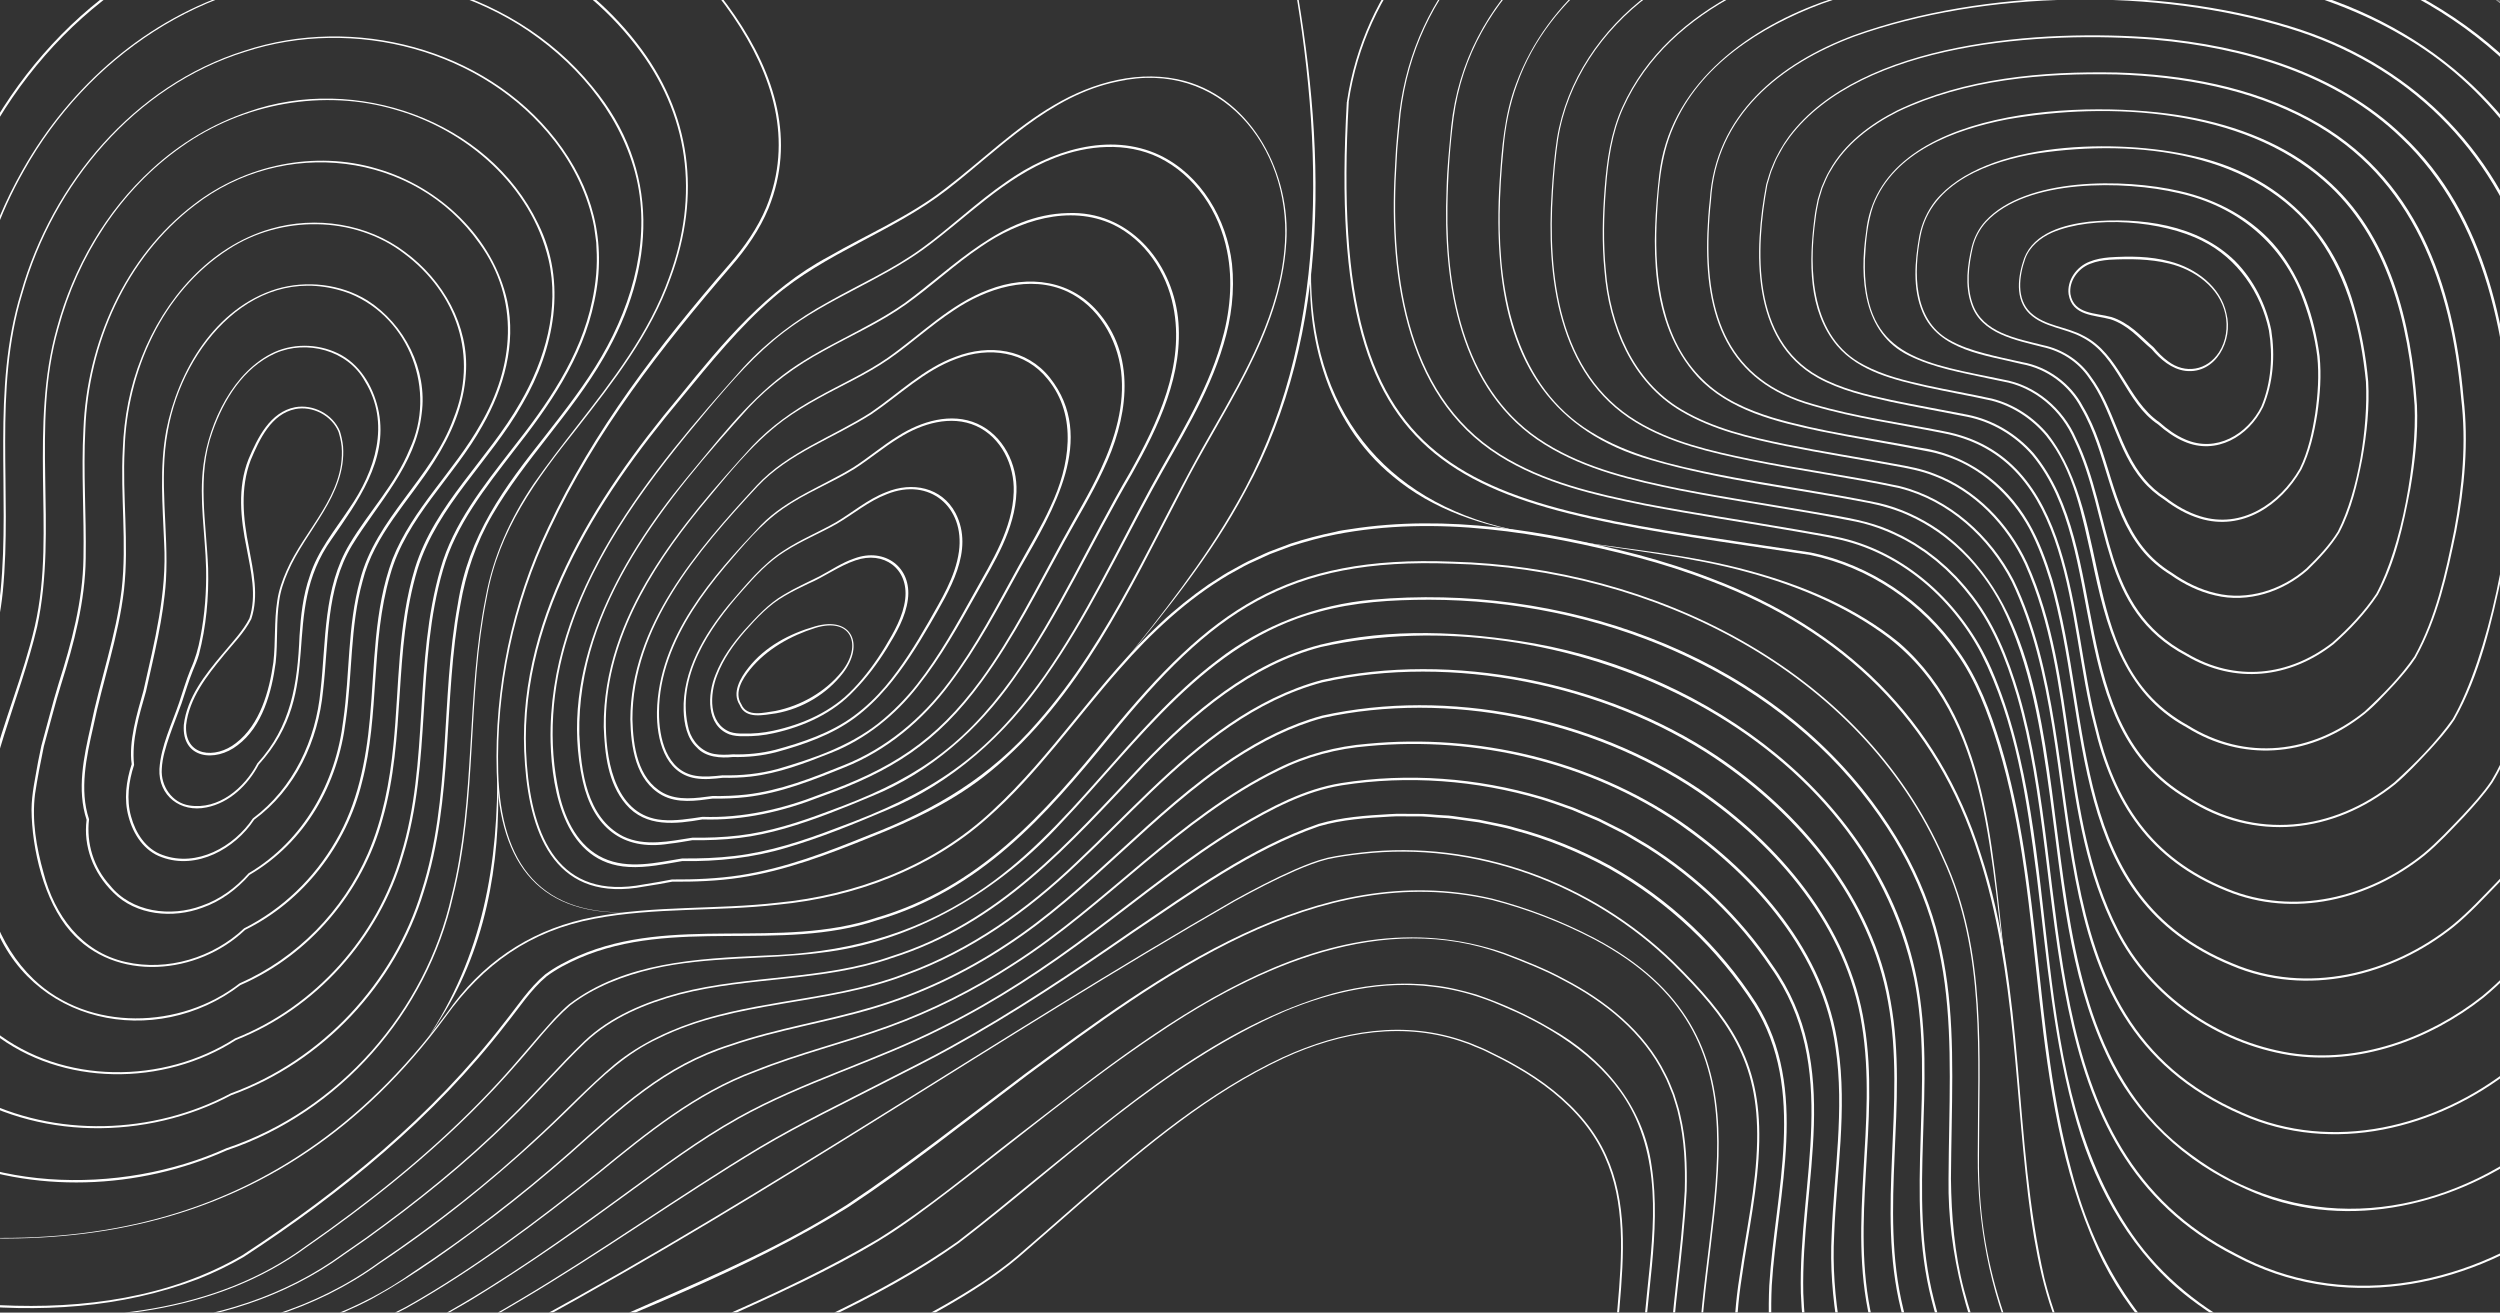 <?xml version="1.0" encoding="UTF-8"?> <svg xmlns="http://www.w3.org/2000/svg" width="1158" height="608" viewBox="0 0 1158 608" fill="none"><rect x="0" y="0" width="1158" height="608" fill="#333333" stroke="none"/> <g clip-path="url(#clip0_317_185)"> <mask id="mask0_317_185" style="mask-type:alpha" maskUnits="userSpaceOnUse" x="-158" y="-19" width="1474" height="646"> <path d="M-158 245.23C-158 99.3 -43.656 -19 97.396 -19H1060.6C1201.66 -19 1316 99.3 1316 245.229V362.77C1316 508.7 1201.66 627 1060.6 627C684.448 627 473.552 627 97.396 627C-43.656 627 -158 508.701 -158 362.77V245.23Z" fill="#ECF3EE"></path> </mask> <g mask="url(#mask0_317_185)"> <path d="M244.031 353.933C246.617 387.536 258.688 417.293 298.283 409.64C302.622 408.99 306.95 408.197 311.264 407.366C321.789 407.43 332.328 407.002 342.723 405.43C363.541 402.233 383.331 394.618 402.757 386.718C433.503 374.867 458.646 359.819 480.425 334.727C515.472 295.055 535.119 245.066 561.406 199.702C576.934 172.621 593.357 144.164 595.189 112.301C597.842 67.587 564.941 27.136 517.693 37.752C486.026 44.249 463.286 68.822 438.674 87.898C413.686 107.325 382.395 116.967 358.343 137.744C342.425 151.467 329.145 167.931 315.773 184.16C275.958 231.603 238.976 289.493 244.031 353.946V353.933ZM243.173 353.998C237.989 289.286 274.983 231.084 314.89 183.42C334.654 158.964 355.432 133.963 383.695 118.941C401.913 108.429 421.47 100.164 438.116 87.131C454.827 74.37 469.952 59.362 488.222 48.694C506.232 38.051 528.336 31.918 548.997 37.57C580.615 46.381 597.923 81.102 595.815 112.314C593.243 155.3 565.669 190.58 547.022 227.809C522.774 274.095 499.917 323.708 458.556 357.48C442.157 370.916 422.795 380.077 403.225 387.822C383.708 395.722 363.826 403.337 342.892 406.508C332.588 408.093 321.387 408.496 311.407 408.392C307.093 409.211 302.779 410.004 298.426 410.64C258.364 418.268 245.694 388.355 243.16 353.984L243.173 353.998Z" fill="white"></path> <path d="M483.753 312.935C502.868 285.647 517.019 255.369 532.872 226.146C544.749 204.315 558.549 183.147 565.579 159.12C569.724 145.333 571.258 130.467 568.373 116.291C564.8 98.189 553.56 81.128 536.718 72.928C521.697 65.677 503.843 67.185 488.613 73.11C465.055 82.18 447.616 101.035 427.514 115.641C407.138 130.259 383.086 138.55 363.191 153.818C349.963 163.902 338.957 176.572 328.262 189.241C301.663 220.87 275.505 254.525 263.134 294.522C255.662 318.198 253.557 343.875 259.145 368.161C261.925 379.999 267.955 392.201 279.455 397.477C291.02 402.792 304.014 399.608 316.022 397.633C324.143 397.711 332.29 397.438 340.347 396.476C356.512 394.566 372.093 389.446 387.257 383.651C430.866 367.694 456.53 351.359 483.766 312.922L483.753 312.935ZM484.455 313.429C465.912 340.353 440.781 363.028 410.296 375.451C395.274 381.819 380.149 388.017 364.465 392.617C348.793 397.347 332.343 399.127 315.995 398.854C308.42 400.14 299.415 402.077 291.202 401.57C262.029 399.972 255.649 367.394 255.026 343.602C253.596 274.822 301.052 218.726 344.349 170.178C355.654 157.873 369.155 147.776 383.787 139.784C398.263 131.572 413.596 124.815 427.02 114.991C440.456 105.232 452.476 93.576 466.263 84.129C486.326 69.914 513.718 60.804 537.212 71.902C556.444 81.179 568.23 101.477 570.66 122.242C571.985 134.743 570.387 147.503 566.749 159.471C559.641 183.588 545.776 204.808 533.821 226.665C517.903 255.863 503.661 286.154 484.455 313.429Z" fill="white"></path> <path d="M468.991 313.974C490.08 284.204 504.803 250.51 523.242 219.089C536.288 195.79 549.01 169.152 543.436 141.863C540.278 126.01 530.35 111.132 515.589 104.01C495.317 94.486 471.719 102.256 454.268 114.354C442.17 122.462 431.54 132.559 419.599 141.032C407.644 149.556 394.169 155.429 381.473 162.55C368.648 169.49 356.81 178.144 346.817 188.812C308.795 230.966 267.278 280.137 268.344 340.106C269.123 357.246 271.748 378.803 288.693 387.432C298.751 392.227 310.173 389.654 320.711 388.017C327.871 388.108 335.044 387.847 342.152 387.016C356.394 385.353 370.155 380.909 383.526 375.854C421.795 362.028 444.886 347.448 468.991 313.988V313.974ZM469.679 314.468C453.124 338.066 430.8 357.883 403.915 368.772C390.647 374.359 377.302 379.765 363.45 383.767C356.524 385.73 349.455 387.315 342.282 388.147C335.109 389.004 327.897 389.264 320.685 389.186C317.735 389.667 313.369 390.472 309.952 390.823C288.082 394.345 274.711 382.871 269.955 361.911C258.39 310.323 285.977 260.256 317.866 221.597C331.899 204.874 345.193 187.071 362.657 173.713C380.121 160.393 401.264 152.947 419.118 140.343C442.131 123.463 463.974 99.411 494.563 98.696C522.476 97.487 542.526 120.656 545.632 147.035C548.503 173.05 536.627 197.597 524.23 219.622C505.713 251.043 490.938 284.62 469.692 314.455L469.679 314.468Z" fill="white"></path> <path d="M454.217 315.014C468.966 294.743 480.141 272.198 492.174 250.198C498.164 239.166 504.766 228.484 509.976 217.127C516.487 203.041 521.151 187.604 519.293 172.011C517.409 156.729 508.651 141.812 494.448 135.094C477.035 127.011 456.816 133.573 441.717 143.8C431.256 150.648 422.017 159.224 411.673 166.397C401.291 173.583 389.726 178.612 378.798 184.719C373.327 187.747 367.96 190.983 362.918 194.686C347.793 205.913 336.241 221.091 324.208 235.423C300.805 264.076 279.91 298.473 280.638 336.65C280.95 354.115 285.68 377.959 306.731 379.805C312.929 380.364 319.231 379.259 325.377 378.362C344.076 379.038 362.438 374.775 379.785 368.019C412.674 356.35 433.257 343.485 454.205 315.014H454.217ZM454.906 315.521C433.946 344.174 413.168 357.272 380.175 369.032C362.737 375.867 344.193 380.194 325.365 379.558C313.176 381.676 299.181 383.469 289.877 372.515C281.509 362.639 280.131 349.099 279.65 336.676C279.274 284.88 315.463 242.935 348.417 206.654C357.071 197.506 367.415 190.112 378.447 184.109C389.388 177.949 400.927 172.881 411.193 165.734C426.474 154.988 440.027 140.928 457.881 134.223C476.425 127.011 496.865 129.597 509.729 145.84C526.765 166.865 521.944 194.985 511.042 217.634C505.753 229.069 499.126 239.763 493.122 250.731C481.038 272.652 469.771 295.211 454.906 315.521Z" fill="white"></path> <path d="M439.454 316.053C452.059 299.304 461.714 280.605 471.823 262.244C476.852 253.03 482.349 244.078 486.65 234.552C495.46 215.996 499.294 192.724 485.337 175.688C474.942 162.603 458.075 160.497 443.041 166.189C428.123 171.621 416.727 182.978 403.733 191.775C386.086 203.041 365.49 209.759 350.884 225.326C323.154 255.188 292.929 290.234 292.942 333.219C293.28 345.603 295.307 360.754 307.197 367.304C314.188 371.02 322.426 369.707 329.964 368.72C335.213 368.798 340.502 368.616 345.726 368.031C361.384 366.225 376.198 360.338 390.738 354.491C410.36 346.734 426.876 332.868 439.441 316.053H439.454ZM440.13 316.573C427.552 333.531 410.867 347.604 391.154 355.453C376.548 361.378 361.644 367.329 345.869 369.188C340.762 369.799 334.888 370.007 330.145 369.903C322.375 370.968 313.876 372.254 306.652 368.33C294.346 361.508 292.241 345.966 291.968 333.219C292.123 289.909 322.673 255.032 350.469 224.897C364.983 209.291 385.749 202.352 403.278 191.086C416.181 182.276 427.72 170.724 442.69 165.24C458.127 159.328 475.501 161.472 486.273 174.921C508.402 202.885 487.664 236.84 472.759 262.763C462.597 281.072 452.838 299.785 440.117 316.573H440.13Z" fill="white"></path> <path d="M424.693 317.093C435.114 303.839 443.275 289.012 451.474 274.276C459.505 259.774 469.043 244.883 469.549 227.873C469.991 215.528 463.728 202.508 452.15 197.298C440.429 192.074 426.954 196.219 416.584 202.729C409.398 207.082 402.953 212.579 395.806 217.166C384.994 223.845 373.079 228.328 362.657 235.631C352.223 242.843 344.192 252.836 335.98 262.387C330.561 268.845 325.428 275.55 320.906 282.658C311.94 296.744 305.248 312.961 305.261 329.853C305.157 341.639 308.626 357.142 322.231 359.351C326.325 360.001 330.587 359.585 334.706 359.117C343.257 359.338 351.833 358.441 360.097 356.232C376.379 351.476 393.064 345.798 406.592 335.259C413.309 329.971 419.352 323.824 424.666 317.132L424.693 317.093ZM425.368 317.626C414.778 331.244 400.926 342.471 384.8 348.787C372.832 353.555 360.591 358.233 347.688 359.715C343.516 360.195 338.682 360.377 334.836 360.274C330.6 360.754 326.312 361.209 322.049 360.495C307.821 358.09 304.104 342.159 304.299 329.814C304.975 294.99 329.859 267.169 352.534 243.181C364.515 230.953 381.083 225.197 395.364 216.438C402.42 211.877 408.852 206.342 416.09 201.897C426.707 195.153 440.546 190.904 452.63 196.232C464.677 201.586 471.356 215.061 470.823 227.887C470.238 245.208 460.596 260.19 452.423 274.796C444.158 289.48 435.907 304.332 425.368 317.613V317.626Z" fill="white"></path> <path d="M409.943 318.12C417.701 308.92 424.055 298.641 430.045 288.207C435.854 277.837 442.533 267.376 444.183 255.422C446.964 234.852 430.526 220.934 410.827 228.887C402.38 232.084 395.35 238.088 387.592 242.635C379.718 247.079 371.271 250.484 363.67 255.37C355.964 260.139 349.792 266.857 343.853 273.614C328.533 290.87 312.719 313.832 319.06 337.962C320.684 343.485 325.063 348.254 330.846 349.241C333.653 349.735 336.59 349.645 339.435 349.41C346.049 349.605 352.703 348.943 359.135 347.318C371.83 343.875 384.759 339.535 395.467 331.673C400.795 327.736 405.642 323.136 409.956 318.094L409.943 318.12ZM410.592 318.679C406.265 323.786 401.393 328.45 396.026 332.466C385.215 340.483 372.272 344.914 359.395 348.449C352.885 350.112 346.14 350.814 339.422 350.645C334.004 351.243 326.831 350.853 322.724 346.201C318.215 342.042 316.877 335.247 316.656 329.256C316.071 310.752 326.194 293.938 337.525 280.124C345.413 271.041 353.066 261.36 363.319 254.824C370.92 249.86 379.341 246.417 387.19 241.933C394.961 237.295 401.899 231.278 410.476 227.965C422.404 223.014 436.205 225.587 442.598 237.659C451.577 255.11 439.596 273.731 430.981 288.766C424.913 299.187 418.48 309.492 410.606 318.705L410.592 318.679Z" fill="white"></path> <path d="M395.195 319.146C400.847 313.26 405.695 306.633 409.944 299.668C414.076 292.768 418.351 285.517 419.299 277.421C420.911 263.414 409.359 254.993 396.26 259.567C388.672 262.101 381.733 267.286 374.313 270.417C370.609 272.185 366.932 273.965 363.424 276.044C356.29 280.072 350.65 286.179 345.231 292.261C339.891 298.42 335.07 305.178 332.185 312.792C328.794 321.42 327.897 335.052 338.214 339.041C340.086 339.665 342.152 339.808 344.179 339.769C348.831 339.925 353.574 339.483 358.161 338.482C371.961 335.494 385.41 329.542 395.195 319.121V319.146ZM395.805 319.744C385.943 330.374 372.377 336.507 358.395 339.613C353.717 340.652 348.935 341.146 344.101 341.003C342.282 341.055 339.813 340.873 337.838 340.158C326.987 335.974 327.65 321.654 331.419 312.506C334.433 304.774 339.371 298.018 344.803 291.871C350.338 285.829 355.926 279.605 363.099 275.459C368.193 272.354 374.17 269.677 379.498 267C384.969 264.128 390.01 260.555 395.962 258.593C409.723 253.602 422.431 262.647 420.547 277.551C419.507 285.894 415.141 293.209 410.867 300.214C406.526 307.191 401.575 313.832 395.819 319.731L395.805 319.744Z" fill="white"></path> <path d="M343.362 326.124C346.013 332.492 354.004 329.996 359.28 329.295C371.079 326.865 382.228 320.523 389.843 311.129C399.64 298.875 394.391 285.686 377.732 290.831C366.219 294.47 355.213 300.616 347.468 310.037C343.96 314.39 339.918 320.68 343.349 326.124H343.362ZM342.608 326.527C338.891 320.862 342.985 313.936 346.623 309.348C354.29 299.538 365.738 293.482 377.55 290.13C394.794 285.231 400.395 298.654 390.557 311.661C383.021 321.472 371.651 328.229 359.501 330.412C353.822 331.153 345.324 333.362 342.608 326.527Z" fill="white"></path> <path d="M-33.309 159.9C-35.531 193.412 -33.425 227.497 -34.699 261.101C-35.777 277.98 -38.441 294.756 -42.963 311.051C-50.955 338.028 -63.598 363.392 -71.876 390.278C-77.165 406.287 -80.466 422.868 -81.063 439.722C-82.558 467.335 -75.19 497.131 -54.048 516.168C-12.374 553.085 55.807 553.993 104.822 531.891C156.982 514.427 197.148 468.439 209.18 414.967C220.551 369.669 215.756 322.265 224.969 276.616C228.386 257.683 236.456 239.893 247.254 224.027C253.518 215.035 260.223 206.394 266.928 197.753C283.652 176.286 300.7 154.364 309.913 128.466C323.973 90.445 319.373 52.67 294.099 20.509C239.016 -50.077 128.355 -57.562 57.406 -6.91C3.011 30.436 -29.358 94.642 -33.309 159.9ZM-34.166 159.848C-30.281 94.304 2.179 29.774 56.782 -7.793C128.16 -58.874 239.6 -51.403 294.892 19.885C320.283 52.384 324.909 90.38 310.654 128.739C301.376 154.702 284.249 176.689 267.447 198.168C248.19 222.403 231.011 245.455 225.475 276.72C216.302 322.382 221.2 369.786 209.869 415.136C197.862 468.881 157.514 515.18 105.134 532.801C64.189 551.136 15.148 553.254 -26.473 535.308C-42.002 528.578 -56.283 518.247 -66.145 504.356C-79.192 485.67 -83.402 462.085 -82.297 439.657C-81.674 422.725 -78.321 405.962 -72.993 389.914C-64.69 363.028 -52.02 337.702 -43.99 310.752C-39.481 294.535 -36.791 277.811 -35.7 261.022C-34.361 227.406 -36.44 193.4 -34.166 159.822V159.848Z" fill="white"></path> <path d="M106.876 506.461C148.913 491.154 182.4 455.367 195.316 412.602C209.077 369.695 204.009 323.902 212.027 279.981C217.043 247.859 233.273 226.184 252.856 201.469C262.003 189.735 271.178 177.975 278.636 165.136C293.437 139.758 301.909 108.91 294.152 79.88C286.433 51.019 265.369 27.188 240.42 11.503C215.158 -4.155 185.077 -11.627 155.462 -11.25C94.193 -10.158 40.566 26.395 11.042 79.14C-12.088 119.786 -16.935 162.499 -15.973 208.421C-16.025 230.732 -14.817 253.187 -17.338 275.433C-20.95 312.909 -39.649 346.331 -49.824 382.078C-64.013 429.391 -59.673 483.604 -10.918 508.254C25.518 527.135 70.856 525.628 106.889 506.461H106.876ZM107.227 507.24C67.841 528.278 16.656 528.331 -21.054 503.446C-61.935 476.613 -63.845 424.557 -50.967 381.754C-42.989 353.049 -29.163 326.216 -22.236 297.251C-18.91 282.775 -17.13 267.949 -16.974 253.083C-16.064 189.514 -22.704 137.186 10.431 78.801C32.587 39.623 68.114 8.58 111.424 -4.714C168.08 -22.698 236.327 -6.689 274.426 40.195C306.159 78.425 303.82 124.256 279.624 165.708C264.693 191.567 243.006 212.8 228.036 238.542C220.525 251.406 215.769 265.544 213.248 280.215C205.192 324.11 210.195 369.993 196.33 412.927C183.296 455.899 149.472 491.946 107.227 507.254V507.24Z" fill="white"></path> <path d="M108.928 480.979C145.91 466.347 174.771 433.965 185.738 395.84C198.979 352.854 191.469 306.646 204.034 263.466C209.934 242.557 223.916 225.145 236.949 208.239C253.231 187.656 268.915 165.462 274.295 139.33C276.01 131.338 276.829 122.996 276.283 114.822L276.179 112.353C275.945 110.196 275.426 107.065 275.179 105.024C272.424 90.471 265.758 76.749 256.688 65.105C223.928 22.952 163.634 7.566 113.541 24.004C62.486 39.831 24.698 85.299 10.404 135.847C-3.292 180.704 5.778 228.004 1.321 273.913C-2.603 313.767 -24.304 349.047 -30.567 388.368C-36.817 420.802 -29.593 456.666 -2.447 477.743C29.09 502.433 75.623 502.329 108.902 480.979H108.928ZM109.318 481.733C75.832 503.304 28.765 503.447 -3.058 478.549C-30.528 457.303 -37.974 420.984 -31.685 388.186C-25.525 348.839 -3.812 313.559 0.256 273.796C4.791 227.887 -4.123 180.496 9.677 135.639C24.113 84.87 62.187 39.455 113.372 23.445C163.7 6.826 224.383 22.224 257.389 64.573C274.542 86.65 281.312 112.041 275.308 139.55C269.942 165.851 254.192 188.293 237.898 208.98C224.929 225.899 211.168 243.064 205.23 263.83C192.664 306.841 200.097 353.166 186.752 396.139C175.681 434.446 146.469 467.127 109.318 481.733Z" fill="white"></path> <path d="M110.981 455.497C137.503 443.828 158.917 421.841 170.431 395.333C177.305 379.388 180.527 362.184 182.243 344.966C184.958 317.743 184.114 289.649 192.222 263.127C201.383 233.591 226.086 212.761 241.029 186.421C252.504 166.67 259.352 142.929 254.076 120.228C246.123 86.182 216.288 60.232 183.334 50.863C149.964 40.935 112.605 47.783 84.278 67.834C55.781 87.781 36.016 118.785 27.05 152.168C14.082 197.245 27.024 244.844 17.213 290.311C9.235 324.006 -6.774 355.894 -8.412 390.928C-8.814 413.642 -1.083 437.695 15.589 453.6C41.214 478.029 83.745 476.847 110.981 455.484V455.497ZM111.423 456.225C71.946 486.54 12.86 474.442 -3.747 425.155C-12.622 402.311 -9.789 379.674 -4.019 356.531C1.633 334.064 10.898 312.623 16.122 290.091C21.359 267.442 20.163 244.104 19.903 221.025C19.656 197.908 19.968 174.401 26.323 151.986C33.911 124.022 48.946 97.877 70.412 78.282C83.212 66.496 98.454 57.309 114.958 51.773C164.31 34.23 226.086 55.385 249.242 103.595C262.821 130.727 256.857 161.693 242.03 187.006C227.165 213.359 202.67 234.15 193.444 263.53C182.022 301.084 188.168 341.587 177.214 379.336C168.104 413.018 143.494 442.308 111.449 456.251L111.423 456.225Z" fill="white"></path> <path d="M113.035 430.028C130.863 421.049 145.574 406.807 155.501 389.576C165.624 372.385 169.548 352.438 171.341 332.778C173.628 308.192 173.056 282.541 181.802 258.969C191.08 235.579 210.364 218.232 222.539 196.557C238.21 169.724 240.939 138.849 222.072 112.769C191.847 69.81 130.981 63.364 90.152 95.136C58.342 119.435 40.968 159.302 39.526 198.805C38.499 218.7 40.033 238.568 39.708 258.489C39.487 278.526 34.289 298.044 28.312 317.015C25.752 325.007 22.607 337.585 20.307 345.733C18.839 352.737 17.318 360.638 16.253 367.68C14.681 379.986 16.825 392.422 20.177 404.312C25.232 423.881 37.629 440.956 58.199 445.582C77.612 450.026 98.65 443.581 113.048 430.028H113.035ZM113.529 430.73C91.698 451.547 53.417 455.419 32.535 431.262C20.45 417.45 14.72 393.176 14.602 375.049C14.642 367.525 16.409 360.17 17.643 352.789L19.151 345.46L23.049 331.036C23.985 327.411 26.025 320.238 27.129 316.665C33.133 297.732 38.356 278.448 38.655 258.45C39.045 238.581 37.564 218.635 38.655 198.753C40.215 159.068 57.783 119.032 89.814 94.707C113.542 76.346 145.898 69.472 174.798 78.178C203.437 86.468 228.439 109.923 234.975 139.485C239.159 159.315 233.376 179.859 223.514 197.116C210.338 220.909 188.104 239.712 180.684 266.48C171.562 297.615 175.98 331.011 167.664 362.405C160.543 391.525 140.467 417.45 113.529 430.73Z" fill="white"></path> <path d="M115.076 404.559C140.61 389.42 155.579 362.612 159.01 333.557C162.089 312.116 160.907 289.922 166.741 268.832C173.993 240.114 200.098 221.376 210.039 193.932C221.695 165.175 211.65 135.691 187.143 117.407C163.948 99.67 130.019 99.683 105.81 115.484C75.105 135.249 58.81 172.257 57.745 208.005C56.627 229.693 59.837 251.51 57.445 273.198C54.925 294.859 47.518 315.534 43.165 336.831C40.046 350.515 36.693 365.822 41.254 379.505C39.903 390.602 43.411 401.934 51.013 410.172C60.941 422.595 79.094 424.882 93.401 419.554C101.873 416.643 109.125 411.264 115.089 404.571L115.076 404.559ZM115.622 405.208C109.735 411.9 102.224 417.527 93.713 420.464C80.069 425.557 63.033 424.076 52.443 413.381C43.074 404.169 38.539 391.928 40.111 379.739C35.511 365.77 38.824 350.462 41.982 336.558C46.296 315.274 53.729 294.651 56.354 273.068C58.81 251.419 55.691 229.693 56.887 207.966C57.419 193.451 60.2 178.975 65.606 165.474C76.105 138.706 96.974 114.237 125.289 106.025C146.197 99.878 170.12 103.517 187.611 116.745C205.166 129.609 217.381 150.894 215.796 173.037C214.951 187.682 208.895 201.507 201.112 213.735C189.547 231.979 173.278 247.729 167.95 269.169C162.115 290.195 163.285 312.194 160.166 333.726C156.619 363.184 141.559 390.005 115.622 405.221V405.208Z" fill="white"></path> <path d="M117.129 379.089C135.92 365.056 146.354 342.744 148.485 319.731C151.071 297.004 149.667 272.34 161.934 251.978C170.874 237.009 183.141 224.339 189.729 208.109C202.373 181.146 189.872 147.36 162.129 136.016C118.832 119.812 84.63 160.108 77.743 199.598C73.442 222.52 78.211 245.806 76.873 268.897C75.73 286.309 71.389 303.254 67.634 320.225C64.502 331.335 60.877 342.718 62.111 354.322C59.577 361.989 58.511 370.344 60.695 378.154C62.774 385.86 67.517 393.306 75.326 396.034C91.114 401.842 108.293 392.292 117.143 379.077L117.129 379.089ZM117.753 379.674C108.839 393.188 91.063 403.065 74.924 397.061C66.802 394.241 61.734 386.458 59.59 378.453C57.316 370.409 58.421 361.781 60.993 353.959C59.512 343.576 63.424 330.659 66.451 319.926C71.519 297.445 77.353 274.757 76.028 251.51C75.326 234.214 73.819 216.62 77.003 199.441C82.46 171.608 99.691 142.63 128.084 133.846C142.027 129.713 157.802 131.507 170.238 139.174C187.416 150.219 198.124 171.218 195.317 191.671C192.614 215.425 174.955 233.136 163.052 252.615C150.85 272.873 152.306 297.147 149.655 319.861C147.432 343.251 136.907 365.536 117.766 379.674H117.753Z" fill="white"></path> <path d="M119.155 353.647C134.852 336.429 137.815 316.912 138.737 294.522C139.322 285.192 140.361 275.732 143.467 266.844C147.119 255.214 155.084 245.637 161.633 235.736C173.835 218.232 181.06 195.972 168.936 176.468C161.074 162.226 141.985 157.21 127.458 163.681C112.735 170.309 103.613 185.226 98.441 199.975C91.034 220.467 95.596 242.206 96.414 263.349C96.752 276.733 95.531 290.182 92.165 303.176C91.438 305.788 90.294 308.244 89.319 310.7C87.318 315.612 85.824 320.719 84.108 325.787C82.316 330.854 80.275 335.753 78.56 340.795C76.858 345.811 75.181 350.931 74.947 356.155C74.376 364.043 79.691 371.891 87.708 373.086C101.222 375.257 113.216 364.991 119.194 353.621L119.155 353.647ZM119.856 354.141C114.918 363.523 106.368 371.878 95.635 373.996C83.653 376.491 73.271 368.656 73.843 356.142C74.584 345.317 79.573 335.507 82.978 325.423C84.667 320.394 86.162 315.235 88.176 310.246C90.437 305.347 91.84 300.369 92.828 295.094C94.855 284.672 95.673 273.991 95.465 263.375C95.076 247.444 92.139 231.382 94.218 215.399C96.843 195.478 108.174 171.79 127.198 163.058C137.087 158.666 148.964 159.328 158.384 164.63C167.818 170.049 173.484 180.548 175.485 190.983C179.696 213.255 165.61 232.357 153.668 249.64C128.64 284.842 151.654 318.978 119.869 354.127L119.856 354.141Z" fill="white"></path> <path d="M103.601 303.592C95.831 312.987 87.657 323.37 86.215 335.831C85.305 350.528 99.807 351.698 109.28 344.213C120.416 335.728 124.769 320.095 126.627 306.75C127.706 297.355 126.926 287.739 128.433 278.24C129.109 273.484 130.72 268.91 132.657 264.531C140.96 245.338 159.984 229.29 158.256 206.9C158.021 204.588 157.437 202.118 156.8 200.026C153.604 192.438 144.832 187.929 136.802 189.475C125.626 191.736 120.182 203.483 116.154 213.06C111.177 226.093 112.619 240.283 115.309 253.667C117.284 264.466 120 275.914 116.414 286.712C113.165 293.08 108.058 298.122 103.575 303.579L103.601 303.592ZM102.951 303.047C107.331 297.719 112.554 292.287 115.53 286.426C118.986 275.81 116.232 264.557 114.244 253.888C111.462 240.361 109.89 225.846 115.114 212.683C119.311 202.833 125.068 190.879 136.659 188.63C145.053 187.084 154.175 191.827 157.463 199.767C158.164 202.079 158.672 204.445 158.918 206.849C160.478 229.303 141.661 245.598 133.397 264.856C131.513 269.183 129.953 273.679 129.317 278.383C127.887 287.752 128.732 297.329 127.706 306.866C125.899 320.524 121.56 336.598 110.02 345.213C99.768 353.244 84.096 351.529 85.136 335.767C86.63 323.084 94.986 312.532 102.938 303.047H102.951Z" fill="white"></path> <path d="M596.842 844.59C667.895 858.09 744.513 879.338 814.486 850.619C819.333 848.592 824.088 846.33 828.716 843.849C833.356 841.42 837.864 838.767 841.373 834.845C848.534 827.161 851.508 816.325 850.01 805.994C847.178 774.352 834.975 744.755 823.921 715.232C807.664 673.386 798.516 636.525 805.751 591.365C808.743 570.485 813.47 549.811 813.9 528.734C814.693 491.154 800.388 471.819 774.747 446.323C737.036 409.497 683.228 389.473 630.603 395.554C625.492 396.126 620.048 396.866 615.006 397.958C609.93 399.231 605.003 401.181 600.179 403.26C590.526 407.47 581.182 412.382 571.944 417.437C462.232 480.512 357.978 552.773 246.642 613.147C193.482 642.279 139.152 669.682 82.432 691.292C78.767 692.722 75.012 693.882 71.971 696.374C71.01 697.178 70.204 698.166 69.97 699.285C69.567 701.755 71.711 703.81 73.569 705.235C77.74 708.359 82.626 710.449 87.447 712.424C97.219 716.306 107.316 719.35 117.452 722.244C147.898 730.824 178.811 737.657 209.465 745.456C224.76 749.521 240.288 753.162 254.881 759.439C257.337 760.605 259.766 761.765 261.742 763.74C263.431 765.802 264.847 768.041 266.563 770.068C313.161 826.696 402.081 833.208 470.536 837.222C491.6 838.221 512.69 838.675 533.767 839.364C554.844 840.197 576.048 840.65 596.842 844.601V844.59ZM596.67 845.422C575.962 841.512 554.766 841.069 533.741 840.277C512.664 839.628 491.561 839.186 470.484 838.198C401.64 834.23 312.563 827.735 265.614 770.792C263.899 768.885 262.495 766.468 260.845 764.544C259.117 762.804 256.687 761.621 254.361 760.513C239.872 754.293 224.357 750.693 209.14 746.627C178.487 738.777 147.586 731.915 117.114 723.301C106.965 720.389 96.855 717.323 87.019 713.395C82.107 711.368 77.195 709.266 72.894 706.044C62.55 697.976 74.284 692.957 82.055 690.281C138.75 668.746 193.053 641.435 246.227 612.366C357.576 552.085 461.986 480.018 571.671 416.904C580.924 411.823 590.267 406.911 599.949 402.675C604.796 400.583 609.717 398.634 614.88 397.334C619.945 396.217 625.389 395.489 630.534 394.892C683.372 388.719 737.426 408.743 775.333 445.674C801.129 471.247 815.64 490.829 814.888 528.708C814.486 549.928 809.771 570.64 806.831 591.486C799.687 636.507 808.87 673.088 825.116 714.739C836.199 744.232 848.402 774.105 851.21 805.839C852.714 816.445 849.636 827.735 842.228 835.608C838.639 839.611 833.953 842.396 829.244 844.837C824.581 847.329 819.786 849.591 814.899 851.63C744.668 880.389 667.884 859.026 596.647 845.394L596.67 845.422Z" fill="white"></path> <path d="M851.583 847.542C860.835 841.615 867.358 831.675 869.19 820.85C870.608 809.974 869.035 798.718 867.324 787.922C859.112 744.21 836.693 704.718 826.31 661.522C820.838 639.976 818.5 617.626 819.528 595.42C822.13 552.332 837.055 505.006 812.511 465.594C795.737 439.423 772.382 417.554 745.34 402.272C731.489 394.683 716.535 388.537 701.226 384.548C696.924 383.17 689.568 381.936 685.049 380.922L676.837 379.766C674.235 379.428 671.157 378.934 668.596 378.856C665.334 378.752 659.282 377.998 656.187 378.168C652.264 378.245 647.624 377.946 643.754 378.258C632.745 378.856 621.57 379.623 611.004 382.715C579.535 393.631 552.246 413.616 524.788 432.029C497.435 450.949 469.744 469.518 440.559 485.541C432.32 490.192 419.547 496.508 411.036 500.874C391.323 511.035 371.299 520.612 352.223 531.918C314.214 554.762 278.128 580.713 239.886 603.206C230.751 608.725 220.251 614.473 210.662 619.136C180.71 633.654 148.86 643.956 117.193 653.936C96.129 660.73 74.792 667.11 54.767 676.648C38.355 683.183 49.622 692.75 59.783 698.947C88.644 715.462 120.883 725.144 152.459 735.136C178.89 743.469 205.867 750.509 231.232 761.828C235.494 763.884 240.237 766.364 243.615 769.678C259.391 786.142 278.324 799.539 298.854 809.428C379.745 848.202 471.888 845.761 559.432 852.515C592.57 854.415 625.406 862.197 658.047 867.721C722.341 878.701 794.227 884.466 851.549 847.524L851.583 847.542ZM852.043 848.254C794.554 885.368 722.41 879.7 657.904 868.732C625.274 863.248 592.49 855.489 559.38 853.623C471.706 846.939 379.368 849.448 298.4 810.399C277.791 800.435 258.741 786.934 242.927 770.35C239.639 767.117 234.961 764.699 230.842 762.701C205.555 751.382 178.604 744.296 152.226 735.94C120.597 725.897 88.345 716.18 59.419 699.573C49.791 693.658 36.796 683.12 54.495 676.028C74.571 666.49 95.921 660.121 117.036 653.351C148.717 643.399 180.541 633.194 210.454 618.631C220.004 613.928 230.452 608.26 239.613 602.695C277.843 580.15 313.863 554.176 351.872 531.281C370.96 519.936 390.985 510.321 410.685 500.146C419.235 495.741 431.905 489.464 440.182 484.787C469.328 468.738 496.942 450.17 524.282 431.211C551.765 412.733 579.156 392.617 610.734 381.65C621.507 378.492 632.653 377.725 643.754 377.102C647.728 376.777 652.305 377.063 656.255 376.985C660.66 376.881 664.697 377.478 668.74 377.66C672.082 377.713 673.954 378.232 677.032 378.57L685.296 379.727C689.608 380.714 697.292 381.988 701.576 383.352C716.977 387.367 732.052 393.501 745.995 401.129C773.255 416.475 796.725 438.527 813.602 464.892C838.289 504.499 823.359 552.28 820.683 595.437C819.643 617.523 821.946 639.769 827.361 661.224C837.709 704.419 860.082 743.894 868.243 787.715C869.971 798.655 871.516 809.905 870.074 820.953C868.179 832.008 861.512 842.161 852.054 848.202L852.043 848.254Z" fill="white"></path> <path d="M869.845 853.605C889.036 839.639 890.88 820.253 888.726 798.213C885.774 766.014 869.104 729.91 857.785 699.699C845.255 667.489 835.487 633.768 834.16 599.031C832.874 547.64 853.002 494.065 820.051 447.87C805.143 425.727 785.406 406.859 762.872 392.591C759.116 390.473 755.493 388.108 751.737 386.042C750.296 385.288 741.573 380.948 740.194 380.234C736.795 378.856 731.713 376.621 728.296 375.204C723.627 373.541 718.367 371.631 713.624 370.189C683.929 361.404 652.161 358.949 621.547 363.756C604.457 366.485 588.918 374.815 574.168 383.521C550.491 397.841 529.051 415.422 506.921 431.964C484.805 448.597 461.61 463.917 436.804 476.236C405.968 491.92 372.286 501.303 342.061 518.221C323.947 528.344 307.327 540.818 290.551 552.981C268.24 569.331 245.591 585.261 222.045 599.801C216.665 603.218 209.596 607.128 204.1 610.247L194.782 614.823C166.663 628.273 136.373 636.559 106.043 643.266C82.472 648.659 58.458 652.322 35.367 659.587C33.704 660.058 32.105 660.689 30.494 661.315L25.673 663.176C18.708 670.957 28.142 680.794 34.756 686.095C42.072 692.084 50.233 697 58.51 701.599C103.977 726.861 155.734 740.293 202.943 761.724C209.31 764.751 215.872 768.041 221.642 772.158C225.982 775.575 231.102 779.968 235.351 783.529C237.911 785.401 242.719 789.088 245.292 790.988C247.787 792.717 253.023 796.122 255.622 797.902C360.929 863.104 489.639 852.71 607.639 870.615C693.611 884.753 792.877 907.155 869.868 853.582L869.845 853.605ZM870.338 854.306C793.147 908.12 693.662 885.833 607.432 871.706C489.314 853.921 360.37 864.367 255.037 798.798C252.478 797.018 247.228 793.613 244.668 791.844C242.121 789.897 237.235 786.268 234.701 784.333C230.491 780.801 225.371 776.316 221.044 772.974C215.339 768.885 208.829 765.635 202.514 762.609C155.318 741.114 103.6 727.613 58.12 702.289C49.83 697.66 41.656 692.721 34.275 686.68C27.531 681.248 17.461 670.894 25.387 662.561C38.226 657.301 51.792 654.183 65.306 651.243C88.891 646.23 112.814 641.681 136.126 635.416C159.36 629.117 182.451 620.916 203.814 609.764C233.999 592.938 262.249 572.799 290.123 552.461C306.898 540.285 323.544 527.759 341.671 517.61C371.896 500.64 405.578 491.219 436.4 475.509C461.155 463.19 484.272 447.869 506.337 431.236C528.453 414.656 549.907 397.022 573.609 382.663C588.447 373.879 604.118 365.472 621.352 362.704C652.132 357.831 684.101 360.248 713.962 369.058C718.757 370.475 724.006 372.437 728.721 374.087C732.011 375.517 737.392 377.699 740.706 379.129L743.031 380.298L752.334 384.963C756.113 387.043 759.805 389.381 763.561 391.538C786.25 405.871 806.108 424.908 821.09 447.206C854.276 493.986 834.097 547.225 835.291 599.031C836.589 633.665 846.294 667.242 858.744 699.377C869.988 729.6 886.751 765.778 889.645 798.161C891.804 820.339 889.869 840.225 870.35 854.335L870.338 854.306Z" fill="white"></path> <path d="M888.1 859.687C899.459 850.889 907.212 837.417 908.607 823.084C910.244 808.71 909.135 794.147 905.977 780.043C895.973 737.657 874.508 699.09 861.627 657.589C853.002 629.95 846.909 601.024 848.425 571.938C849.505 543.08 854.483 514.089 850.234 485.306C844.359 441.736 812.953 406.222 777.998 381.806C736.169 353.205 684.05 340.86 633.745 345.591C619.296 346.734 605.238 350.411 592.254 356.909C546.346 379.298 512.69 419.49 469.965 446.739C451.734 458.616 432.177 468.505 411.711 475.899C391.284 483.318 370.051 488.438 349.883 496.521C322.478 506.657 299.764 525.238 277.375 543.496C249.099 566.069 220.004 588.029 188.428 605.802C143.142 629.737 91.295 634.974 41.136 640.068C27.115 641.653 11.197 643.347 -1.005 648.452C-5.761 663.773 24.477 684.418 35.483 692.165C76.585 720.504 125.093 737.749 169.924 759.112C183.386 765.635 197.069 772.601 208.868 781.944C236.559 803.473 268.278 819.443 301.142 831.48C395.936 865.924 498.02 867.928 597.026 881.233C691.974 894.889 804.804 922.62 888.089 859.676L888.1 859.687ZM888.617 860.365C805.155 923.545 692.089 895.997 596.883 882.313C497.799 869.047 395.598 867.198 300.765 832.531C267.824 820.419 236.013 804.357 208.27 782.725C196.536 773.393 182.957 766.479 169.534 759.944C124.69 738.502 76.195 721.205 35.068 692.791C23.152 684.406 -6.709 663.877 -1.603 648.09C11.834 642.164 26.699 641.251 41.071 639.431C91.164 634.394 142.986 629.272 188.168 605.297C219.692 587.523 248.722 565.547 276.959 542.976C299.348 524.693 322.166 505.994 349.611 495.819C369.817 487.697 391.011 482.578 411.438 475.132C431.839 467.725 451.331 457.862 469.497 445.998C512.21 418.671 545.865 378.415 591.812 355.96C604.848 349.424 619.153 345.642 633.658 344.499C684.245 339.691 736.623 352.035 778.75 380.766C813.964 405.326 845.582 441.281 851.457 485.164C855.707 514.063 850.688 543.118 849.585 572.007C848.052 600.973 854.104 629.754 862.672 657.29C875.507 698.82 896.961 737.41 906.913 779.865C910.089 794.044 911.18 808.739 909.514 823.199C908.073 837.779 900.171 851.452 888.634 860.376L888.617 860.365Z" fill="white"></path> <path d="M906.344 865.757C924.887 850.395 930.67 828.011 929.601 804.707C928.683 781.915 921.171 760.088 912.879 739.024C896.036 696.816 875.104 655.791 866.071 610.913C855.729 566.052 869.804 519.898 862.419 474.82C855.419 429.443 823.255 391.903 786.313 366.589C737.024 333.375 670.962 319.822 612.761 332.544C598.152 336.481 584.496 343.446 571.867 351.684C533.754 376.764 504.698 413.239 466.417 438.149C447.406 450.715 426.576 460.604 404.732 467.114C382.941 473.65 360.24 476.99 338.734 484.41C307.469 494.259 287.744 513.478 263.938 534.594C252.516 544.587 240.795 554.257 228.736 563.468C210.531 577.072 192.091 590.664 172.158 601.656C138.411 619.423 99.961 625.786 62.239 627.957C39.511 629.404 16.732 628.738 -5.995 629.829C-13.428 630.443 -21.303 630.662 -28.021 634.107L-27.852 633.78C-26.202 644.243 -18.405 652.598 -11.531 660.236C10.624 683.017 37.029 701.284 64.162 717.621C103.132 740.075 145 757.486 182.918 781.967C186.179 784.27 192.741 788.697 196.003 790.988C224.448 810.347 255.79 825.174 288.068 836.946C398.274 876.553 516.744 880.061 631.367 898.799C722.432 911.508 829.56 928.753 906.344 865.768V865.757ZM906.89 866.406C829.922 929.666 722.536 912.524 631.2 899.839C516.484 881.13 397.923 877.816 287.679 837.974C255.335 826.139 223.928 811.231 195.444 791.781C192.247 789.547 185.568 784.999 182.372 782.748C144.558 758.267 102.768 740.827 63.746 718.299C36.561 701.898 10.131 683.574 -12.051 660.707C-19.016 652.96 -26.877 644.501 -28.528 633.82L-28.554 633.596L-28.359 633.493C-21.459 629.961 -13.571 629.777 -6.034 629.157C1.554 628.738 9.143 628.634 16.732 628.543C76.545 628.376 140.803 625.034 191.286 589.315C216.612 572.627 240.704 554.096 263.483 534.061C287.367 512.854 307.079 493.597 338.487 483.669C360.058 476.197 382.694 472.845 404.498 466.295C426.264 459.798 447.003 449.909 465.923 437.383C504.166 412.433 533.169 375.932 571.295 350.801C584.019 342.472 597.75 335.455 612.474 331.465C671.042 318.588 737.392 332.141 787.042 365.498C824.231 390.98 856.585 428.911 863.602 474.612C870.987 519.767 856.86 565.805 867.139 610.677C876.104 655.51 896.989 696.466 913.775 738.645C929.929 778.406 944.716 834.339 906.89 866.394V866.406Z" fill="white"></path> <path d="M924.6 871.838C945.991 853.088 952.905 823.589 949.379 796.145C946.99 776.448 940.26 757.618 932.84 739.282C914.803 695.294 891.298 653.155 880.497 606.491C868.948 559.741 883.081 511.217 874.559 464.164C866.358 416.916 833.367 377.362 794.358 351.164C743.421 317.093 672.524 302.644 612.537 316.054C597.256 320.121 582.939 327.372 569.892 336.299C543.643 354.296 522.397 378.245 499.319 399.946C476.384 421.906 449.914 440.683 419.897 451.585C382.798 466.022 340.904 463.111 304.962 481.005C290.421 487.671 278.778 498.717 267.486 509.801C239.327 537.791 208.712 563.324 175.654 585.364C115.867 628.554 38.095 622.788 -31.659 617.488C-35.622 617.293 -39.585 617.132 -43.536 617.252C-47.395 617.448 -51.553 617.459 -54.854 619.549L-54.75 619.147C-49.864 629.14 -42.652 637.914 -35.297 646.189C-12.83 671.037 12.847 692.934 40.07 712.407C76.949 737.72 117.088 757.802 154.98 781.524C168.637 790.064 183.62 800.188 197.745 807.946C222.161 821.458 247.812 832.777 274.061 842.224C384.227 881.296 503.984 891.656 619.009 909.119C717.39 922.556 844.071 943.982 924.577 871.838H924.6ZM925.174 872.475C844.491 944.918 717.522 923.607 618.882 910.187C503.724 892.735 383.955 882.582 273.71 843.263C247.422 833.765 221.732 822.394 197.277 808.83C183.126 801.072 168.169 790.885 154.499 782.334C116.647 758.566 76.494 738.409 39.629 713.073C12.366 693.531 -13.311 671.583 -35.804 646.672C-43.198 638.328 -50.449 629.49 -55.348 619.423L-55.477 619.176L-55.244 619.004C-51.735 616.759 -47.512 616.799 -43.536 616.575C-39.546 616.471 -35.583 616.626 -31.607 616.822C38.017 622.191 115.685 628.077 175.329 584.859C201.643 567.131 226.683 547.484 249.827 525.771C261.521 515.024 272.359 503.381 284.534 493.142C296.84 483.006 311.68 476.275 326.883 471.74C357.368 462.735 389.841 462.423 419.611 450.78C449.511 439.877 475.826 421.166 498.683 399.244C521.76 377.505 543.019 353.491 569.32 335.429C582.434 326.436 596.842 319.12 612.278 314.988C672.598 301.422 743.846 315.898 795.099 350.086C834.355 376.452 867.541 416.383 875.765 463.956C884.292 511.074 870.114 559.476 881.599 606.244C892.349 652.856 915.79 694.932 933.776 738.903C941.184 757.279 947.937 776.236 950.332 796.03C953.852 823.669 946.806 853.634 925.197 872.464L925.174 872.475Z" fill="white"></path> <path d="M942.856 877.908C983.427 837.687 973.372 787.009 952.744 739.501C933.438 693.709 906.901 650.623 894.687 602.064C882.151 553.332 896.352 502.42 886.659 453.366C862.316 336.286 721.496 275.316 611.836 299.694C579.402 308.167 553.233 330.582 530.35 354.166C495.148 391.317 463.662 427.832 412.972 443.815C381.395 454.847 347.129 452.313 314.993 460.591C299.127 464.827 283.287 471.351 271.216 482.785C259.234 494.22 248.462 506.942 236.52 518.455C215.924 538.883 193.08 557.18 169.534 574.086L159.307 581.178C104.263 621.295 31.533 618.993 -32.867 609.546C-45.186 607.818 -57.439 605.544 -69.797 604.125C-72.877 603.827 -75.956 603.516 -79.023 603.878C-79.998 604.022 -81.051 604.286 -81.609 604.935C-68.043 621.841 -51.501 641.371 -35.401 657.87C-15.065 679.066 6.311 699.503 29.623 717.438C43.826 727.872 58.627 737.669 73.349 747.31C97.779 763.298 123.261 778.9 148.132 794.29C163.05 803.565 178.656 812.179 194.393 820.006C311.537 876.748 442.495 893.706 569.723 914.029C627.525 922.671 686.662 931.94 745.07 934.174C814.279 937.16 891.115 928.546 942.873 877.879L942.856 877.908ZM943.459 878.517C891.528 929.402 814.475 938.148 745.018 935.202C686.57 933.002 627.393 923.803 569.541 915.149C442.183 894.929 311.095 877.931 193.911 820.942C178.162 813.08 162.53 804.426 147.599 795.117C122.754 779.681 97.272 764.073 72.856 748.051C58.133 738.387 43.293 728.561 29.103 718.104C5.778 700.118 -15.611 679.64 -35.96 658.392C-52.255 641.239 -68.121 623.644 -82.337 604.711C-81.466 603.683 -80.271 603.384 -79.14 603.229C-76.009 602.868 -72.851 603.189 -69.745 603.488C-57.375 604.918 -45.121 607.192 -32.802 608.949C31.442 618.447 104.042 620.802 158.93 580.701L169.144 573.603C192.664 556.697 215.456 538.401 236 517.987C247.942 506.435 258.663 493.753 270.683 482.265C282.806 470.753 298.802 464.138 314.76 459.863C346.96 451.534 381.083 454.055 412.672 443.01C463.117 427.091 494.59 390.499 529.596 353.478C552.557 329.763 578.897 307.192 611.526 298.641C643.909 290.702 678.019 292.391 710.637 298.044C791.211 312.363 871.154 369.487 887.813 453.145C897.518 502.264 883.265 553.072 895.738 601.799C907.918 650.307 934.385 693.348 953.629 739.127C974.29 786.883 984.403 837.963 943.43 878.517H943.459Z" fill="white"></path> <path d="M961.117 883.99C986.166 858.361 996.968 824.02 989.089 788.818C977.903 737.698 947.823 693.686 926.616 646.477C911.737 614.806 902.043 581.23 902.56 546.016C902.939 479.03 909.566 430.106 866.451 372.397C819.436 309.323 739.247 277.902 662.021 277.798C644.776 277.798 627.341 278.851 610.654 283.477C558.781 297.251 527.205 343.745 492.068 380.675C462.778 412.641 423.484 436.421 379.887 441.346C354.132 444.633 327.754 442.879 302.375 448.779C288.796 451.988 275.308 457.082 264.185 465.633C255.193 473.442 248.059 483.097 240.145 491.946C211.817 524.796 178.032 552.617 142.492 577.319C99.961 608.754 44.176 613.52 -6.97 608.455C-32.868 605.923 -58.428 600.737 -83.702 594.616L-96.346 591.612C-100.023 590.86 -103.687 589.78 -107.443 589.769C-107.937 589.792 -108.47 589.964 -108.417 590.171L-108.509 589.935C-74.827 625.241 -43.185 665.565 -8.347 699.699C27.348 733.994 68.996 761.673 110.63 788.203C152.576 814.585 197.549 835.867 244.238 852.371C385.098 899.609 533.416 921.879 680.294 941.295C775.333 950.001 888.606 957.77 961.117 883.949V883.99ZM961.726 884.587C889.048 958.695 775.517 951.04 680.19 942.386C533.169 923.01 384.786 900.959 243.862 853.479C197.12 836.912 152.082 815.532 110.123 789.076C68.449 762.454 26.842 734.734 -8.906 700.336C-43.744 666.151 -75.346 625.803 -108.989 590.469L-109.08 590.378V590.234C-109.106 589.78 -108.677 589.43 -108.391 589.338C-107.56 589.051 -106.663 589.16 -105.819 589.212C-100.335 589.792 -89.185 592.755 -83.559 594.041C-58.324 600.192 -32.79 605.389 -6.931 607.933C44.085 613.066 99.714 608.26 142.128 576.865L152.731 569.354C180.774 549.057 207.49 526.733 230.958 501.211C239.794 491.66 247.89 481.512 256.648 471.883C258.766 469.687 261.352 467.049 263.704 465.087C289.342 445.647 322.998 444.01 353.898 442.619C389.932 441.515 421.69 433.757 452.097 413.772C496.005 385.028 522.384 337.195 563.992 305.723C584.651 289.688 609.941 280.007 635.978 277.759C721.721 270.157 814.825 301.084 867.438 371.657C910.686 429.638 904.145 478.679 903.68 546.003C903.898 563.284 905.305 580.644 909.721 597.372C918.53 630.937 934.828 661.89 950.683 692.578C982.738 755.861 1020.11 823.486 961.714 884.587H961.726Z" fill="white"></path> <path d="M-135.315 575.355C-88.717 616.81 -55.542 670.802 -11.374 714.595C22.645 746.403 59.887 774.915 99.988 798.626C194.197 853.789 300.765 882.703 406.695 905.857C528.089 931.693 650.679 957.5 775.258 958.838C836.641 959.056 901.951 951.172 952.796 914.017C977.489 895.658 999.018 871.057 1008.45 841.351C1029.69 772.785 959.124 688.552 934.253 626.142C921.493 597.59 915.894 566.442 916.101 535.257C916.038 489.062 919.908 440.722 899.861 397.685C861.656 310.284 764.744 263.387 672.719 261.101C595.711 258.137 561.472 283.412 514.484 340.912C484.103 378.258 454.151 412.277 406.201 426.272C361.514 441.229 311.992 424.882 268.317 443.802C263.055 446.102 257.818 448.805 253.205 452.235C245.785 458.46 240.535 466.776 234.454 474.3C201.137 517.454 158.281 552.644 112.787 582.269C106.043 586.197 99 589.585 91.749 592.456C20.449 619.578 -61.156 601.242 -130.832 577.135L-133.587 576.228C-134.262 576.032 -134.938 575.797 -135.614 575.694C-135.77 575.814 -135.276 574.723 -135.315 575.332V575.355ZM-135.861 576.009C-136.354 576.411 -136.16 574.551 -135.536 574.861C-134.236 575.033 -131.846 575.941 -130.546 576.331C-88.47 591.067 -44.744 602.362 -0.069 604.556C38.42 606.416 78.573 601.128 112.281 581.413C157.631 551.825 200.383 516.701 233.583 473.637C239.652 466.1 244.993 457.68 252.503 451.378C257.195 447.882 262.522 445.14 267.863 442.788C311.654 423.739 361.124 440.06 405.851 425.142C453.436 411.251 483.427 377.257 513.613 340.198C560.783 282.58 595.372 257.098 672.742 260.164C765.054 262.556 862.264 309.687 900.481 397.412C920.534 440.553 916.664 488.996 916.675 535.257C915.998 586.323 931.278 623.776 955.294 667.759C981.124 716.995 1026.85 784.488 1009.19 841.575C999.736 871.459 978.109 896.192 953.307 914.684C902.342 951.976 836.813 959.981 775.27 959.809C650.599 958.551 527.894 932.939 406.448 907.092C300.44 883.857 193.743 854.84 99.468 799.539C59.303 775.742 22.021 747.155 -12.024 715.267C-56.166 671.48 -89.315 617.459 -135.848 575.992H-135.874L-135.861 576.009Z" fill="white"></path> <path d="M434.491 796.915C531.43 851.751 662.556 853.06 770.074 834.443C787.238 830.968 804.483 825.771 818.932 815.636C822.515 813.115 825.897 810.312 829.016 807.217C830.469 805.707 832.197 804.254 832.955 802.267C833.707 800.366 833.42 798.173 832.352 796.404L832.277 796.289V796.145C830.445 761.736 812.85 731.145 800.217 699.819C795.973 689.265 792.045 678.532 789.616 667.368C787.261 656.193 786.457 644.76 786.549 633.378C787.899 556.996 824.427 480.771 738.472 435.109C723.398 427.234 707.376 421.049 690.912 416.825C609.942 398.217 536.9 452.781 475.384 498.352C448.148 518.845 421.497 540.22 393.026 559.063C344.699 589.223 290.798 608.794 238.756 631.391C214.521 642.135 125.783 677.222 122.534 701.284C125.263 717.151 177.968 730.456 192.86 734.941C246.436 749.498 300.999 759.996 355.095 772.377C375.366 777.097 395.716 781.737 415.519 788.244C422.042 790.569 428.838 792.769 434.491 796.898V796.915ZM434.01 797.616C428.423 793.533 421.718 791.362 415.246 789.065C395.482 782.581 375.159 777.953 354.9 773.25C300.778 760.892 246.215 750.429 192.6 735.889C176.487 731.059 124.106 717.932 121.494 701.393C121.39 700.428 121.468 699.44 121.715 698.516C127.056 688.162 136.997 681.443 146.366 675.103C194.978 645.437 249.269 626.814 301.103 603.735C332.264 590.079 363.658 576.394 392.376 558.035C420.769 539.168 447.459 517.922 474.735 497.482C536.484 451.91 609.913 397.386 691.05 416.214C707.583 420.49 723.605 426.714 738.719 434.628C825.025 480.394 788.731 556.605 787.405 633.366C787.33 644.696 788.163 656.067 790.512 667.15C792.929 678.21 796.869 688.914 801.118 699.429C813.849 730.835 831.525 761.5 833.409 796.065L833.328 795.807C834.551 797.811 834.913 800.435 834.029 802.669C833.213 804.88 831.405 806.384 829.831 808.038C826.678 811.18 823.244 814.028 819.621 816.6C801.296 829.435 778.986 834.477 757.274 838.055C650.083 853.204 530.689 851.67 434.01 797.598V797.616Z" fill="white"></path> <path d="M455.113 786.831C536.927 839.938 640.659 835.712 733.78 824.267C760.145 820.821 787.761 815.326 808.612 797.793C809.847 796.679 811.851 795.014 812.942 793.82C814.734 791.781 815.681 788.663 814.711 786.102C813.993 758.968 801.767 734.177 790.982 709.783C761.77 649.021 776.867 613.664 780.376 551.642C780.692 540.064 780.249 528.057 777.533 516.752C777.022 513.881 775.598 509.917 774.788 507.123C773.697 504.602 772.204 500.328 770.814 497.936C761.184 478.263 743.279 464.008 724.15 454.055C715.703 449.428 705.596 445.439 696.551 442.008C640.831 421.464 582.63 447.414 536.394 478.679C502.868 500.99 472.019 526.966 440.053 551.408C429.358 559.517 418.69 567.729 407.177 574.683C395.69 581.649 383.761 587.857 371.702 593.76C335.487 611.378 298.05 626.32 261.354 642.824C237.132 654.04 212.235 664.916 190.963 681.208C185.492 685.653 180.216 690.591 177.072 696.896L176.591 698.022C176.24 698.792 176.006 699.504 175.928 700.262C175.798 701.778 176.331 703.299 177.215 704.626C179.008 707.291 181.749 709.306 184.505 711.098C190.131 714.647 196.303 717.306 202.502 719.775C208.726 722.221 215.067 724.392 221.461 726.419C285.601 746.128 351.99 757.32 416.988 773.807C423.485 775.484 429.969 777.241 436.389 779.228C442.795 781.318 449.318 783.213 455.113 786.814V786.831ZM454.633 787.532C449.006 784.034 442.431 782.11 436.128 780.072C429.723 778.108 423.251 776.356 416.754 774.691C351.717 758.267 285.315 747.167 221.11 727.499C209.623 723.559 174.07 713.125 174.746 700.158C180.437 676.516 239.133 651.961 260.847 641.774C309.667 619.642 360.397 601.191 406.696 573.942C429.488 559.775 450.071 542.403 471.305 526.056C534.379 477.691 612.113 412.303 696.758 441.371C705.826 444.802 715.978 448.778 724.46 453.418C743.692 463.397 761.81 477.782 771.515 497.586C772.893 500.003 774.449 504.252 775.54 506.851C776.362 509.683 777.792 513.712 778.326 516.57C781.065 527.941 781.559 540.012 781.249 551.681C777.843 613.733 762.809 648.825 792.022 709.329C802.766 733.396 815.451 759.542 815.894 785.631C817.461 789.846 815.021 794.262 811.707 796.771L809.456 798.781C788.433 816.468 760.443 822.044 733.947 825.461C640.607 836.872 536.602 840.897 454.646 787.532H454.633Z" fill="white"></path> <path d="M475.734 776.73C528.218 811.335 593.529 817.456 654.917 815.51C670.445 814.976 685.944 813.816 701.409 812.259C724.488 809.779 748.021 807.648 769.538 798.471C776.631 795.416 783.453 791.678 789.655 787.078C792.549 784.816 795.943 782.541 796.758 778.705C797.361 776.851 797.045 775.07 796.799 773.187C796.529 771.275 796.408 769.339 796.006 767.438C792.268 744.336 781.908 723.169 773.449 701.508C767.77 687.02 762.768 672.077 761.143 656.521C759.391 641.004 760.35 625.344 761.82 609.857C764.56 579.409 770.693 546.952 757.674 518.052C747.085 494.766 725.005 479.407 702.459 468.868C697.469 466.724 691.48 463.944 686.306 462.254C679.007 459.72 671.381 457.914 663.697 457.056C640.532 454.12 616.947 459.331 595.579 468.245C538.055 493.064 493.081 538.22 443.975 575.849C405.85 603.011 361.708 619.929 319.645 639.81C295.034 651.674 245.694 672.531 231.751 694.594C230.789 696.167 229.88 697.959 229.49 699.688C229.191 701.416 229.996 703.185 231.153 704.615C236.221 710.329 243.809 713.361 250.722 716.387C265.107 722.221 280.09 726.494 295.06 730.577C347.596 744.79 401.341 754.173 453.864 768.466C461.323 770.769 468.964 772.693 475.747 776.747L475.734 776.73ZM475.253 777.448C468.665 773.508 460.933 771.544 453.605 769.299C446.132 767.169 438.596 765.274 431.046 763.424C378.159 750.613 324.466 740.908 272.319 725.167C261.82 721.636 226.878 711.667 228.333 699.504C229.906 693.646 234.077 689.035 238.248 684.901C243.927 679.48 250.346 674.96 256.908 670.774C316.591 634.234 385.969 615.456 443.469 575.16C455.813 565.742 467.794 555.813 479.827 545.964C521.786 512.088 564.55 475.132 617.452 460.149C630.511 456.667 644.442 454.964 657.955 455.848C659.706 455.848 662.049 456.251 663.778 456.42C670.559 457.082 677.227 458.772 683.773 460.656C695.637 464.671 707.479 470.025 718.263 476.392C742.382 490.01 761.195 511.997 765.042 540.104C769.785 571.134 761.82 602.167 761.298 633.183C760.833 648.671 762.314 664.25 766.822 679.129C776.361 711.707 795.305 741.62 798.383 775.989C798.464 780.112 796.075 784.063 792.733 786.337L790.418 788.14C777.802 797.472 762.923 803.255 747.734 806.804C740.142 808.607 732.424 809.842 724.706 810.841C701.552 813.741 678.278 815.871 654.94 816.652C593.385 818.536 527.828 812.248 475.24 777.459L475.253 777.448Z" fill="white"></path> <path d="M496.358 766.634C542.774 796.909 600.38 801.762 654.463 799.993C668.142 799.499 681.815 798.511 695.448 797.185C709.052 795.847 722.708 794.532 735.962 791.075C749.164 787.698 761.953 782.421 773.22 774.731C776.585 772.612 779.456 768.885 779.531 764.814L779.468 762.27C778.882 732.655 760.678 707.601 752.478 679.881C750.491 673.294 749.112 666.524 748.217 659.702C741.613 613.48 765.967 560.143 733.648 520.014C725.045 509.423 713.922 500.925 702.127 494.22C697.992 491.803 692.806 489.165 688.494 487.086C686.323 485.929 683.67 485.098 681.436 484.045C680.839 483.785 679.656 483.33 679.036 483.149C650.748 472.831 621.237 477.86 594.465 490.217C560.239 506.24 531.054 530.851 502.661 555.422C492.33 564.415 482.09 573.54 471.695 582.476C461.195 591.377 449.501 598.693 437.611 605.532C401.837 625.907 363.738 641.682 327.717 661.522C314.632 668.901 284.978 685.612 283.003 700.664C285.498 711.994 326.054 722.284 337.164 725.627C376.81 736.474 417.196 744.451 457.141 754.15C463.794 755.769 470.448 757.475 477.049 759.358C483.637 761.386 490.355 763.085 496.358 766.634ZM495.891 767.352C490.069 763.918 483.26 762.19 476.815 760.214C470.227 758.342 463.587 756.671 456.933 755.046C410.335 743.675 362.997 735.136 317.139 720.831C307.874 717.581 283.9 710.46 281.859 700.83C283.081 685.302 314.358 667.667 327.119 660.46C363.191 640.682 401.369 624.982 437.13 604.711C449.007 597.929 460.676 590.665 471.123 581.844C481.531 572.937 491.784 563.83 502.141 554.854C530.586 530.318 559.914 505.707 594.218 489.724C621.237 477.353 650.667 472.194 679.242 482.538C679.828 482.72 681.086 483.161 681.66 483.435C683.917 484.435 686.559 485.384 688.769 486.475C693.053 488.606 698.342 491.14 702.465 493.609C714.353 500.34 725.579 508.878 734.245 519.52C766.811 559.701 742.618 613.262 749.256 659.558C750.163 666.317 751.541 673.025 753.517 679.56C761.809 707.313 780.105 732.46 780.731 762.23L780.794 764.814C780.783 769.299 777.573 773.456 773.932 775.794C762.521 783.569 749.595 788.881 736.249 792.275C722.915 795.732 709.179 797.03 695.534 798.356C681.878 799.654 668.194 800.63 654.486 801.107C600.248 802.824 542.384 797.811 495.878 767.335L495.891 767.352Z" fill="white"></path> <path d="M624.728 47.329C614.334 231.992 681.097 232.122 838.771 255.928C866.244 261.607 891.092 278.357 906.993 301.409C916.399 314.416 921.952 329.659 926.667 344.862C946.094 409.107 942.017 477.73 959.543 542.377C971.097 586.662 994.837 624.465 1035.51 647.217C1087.54 677.647 1148.01 670.699 1198.2 639.873C1220.42 627.204 1237.81 608.168 1255.73 590.199C1264.46 580.994 1273.32 571.76 1280.33 561.153C1299.78 528.278 1310.32 490.945 1320.76 454.444C1333.72 405.338 1344.2 355.063 1345.63 304.163C1345.83 278.72 1345.28 253.252 1343.69 227.86C1338.59 146.255 1321.07 60.505 1266.76 -3.284C1217.13 -62.292 1142.83 -93.634 1068.92 -109.592C1063.29 -110.644 1055.82 -112.672 1050.23 -113.269C1037.62 -114.776 1024.93 -115.868 1012.25 -116.674C915.113 -121.82 801.726 -114.517 714.393 -68.685C668.664 -44.36 632.526 -5.298 624.688 47.316L624.728 47.329ZM623.884 47.238C631.705 -5.675 667.987 -45.048 713.973 -69.53C801.519 -115.556 914.935 -122.911 1012.35 -117.843C1028.2 -116.595 1044.25 -116.011 1059.84 -112.749L1069.19 -110.774C1143.32 -94.778 1217.82 -63.137 1267.52 -3.908C1321.88 60.116 1339.37 146.022 1344.4 227.822C1345.98 253.238 1346.51 278.708 1346.27 304.177C1344.76 355.153 1334.24 405.416 1321.35 454.6C1310.91 491.192 1300.4 528.551 1280.93 561.544C1273.89 572.214 1265.03 581.465 1256.27 590.716C1242.78 604.205 1229.8 618.436 1214.52 629.949C1163.59 667.758 1096.83 681.914 1039.21 650.387C1009.43 634.899 985.235 609.219 971.367 578.657C938.232 505.174 948.592 421.36 925.444 345.239C920.769 330.139 915.285 315.027 905.965 302.11C890.259 279.306 865.698 262.711 838.541 257.072C680.385 233.188 613.231 232.369 623.844 47.238H623.884Z" fill="white"></path> <path d="M1260.09 535.79C1266.83 526.031 1271.67 515.037 1276.25 504.122C1289.64 471.038 1299.36 436.538 1307.41 401.791C1316.45 361.236 1323.59 319.822 1322.69 278.149C1322.22 224.703 1318.5 170.815 1304.88 118.967C1254.99 -70.322 1081.25 -112.347 906.683 -101.288C809.639 -94.232 662.819 -63.708 648.755 52.449C648.198 59.44 647.159 67.704 646.923 74.682C643.782 123.217 649.823 182.289 694.903 210.487C715.122 223.196 738.845 228.575 762.005 233.266C785.383 237.75 808.95 241.219 832.42 245.299C837.772 246.286 844.83 247.378 850.004 248.496C882.656 254.941 909.319 279.955 922.469 309.96C958.441 392.812 935.39 501.406 990.341 575.516C1004.58 594.524 1024.12 609.288 1045.7 619.044C1096.14 642.589 1153.07 629.858 1197.15 598.589C1211.85 588.419 1223.9 575.056 1236.53 562.52C1244.76 553.97 1253.05 545.353 1260.1 535.802L1260.09 535.79ZM1260.78 536.283C1253.7 545.912 1245.41 554.515 1237.16 563.129C1224.51 575.722 1212.4 589.143 1197.68 599.347C1163.73 623.305 1121.1 637.472 1079.44 630.495C1055.85 626.527 1033.54 616.11 1014.59 601.621C988.273 581.557 971.264 551.539 962.076 520.157C951.096 482.915 948.162 443.971 943.395 405.637C938.87 370.487 933.805 334.311 917.548 302.436C903.772 276.33 879.096 255.292 849.809 249.457C844.428 248.301 837.606 247.235 832.254 246.235C808.795 242.128 785.239 238.633 761.832 234.111C738.586 229.368 714.795 223.95 694.472 211.15C649.186 182.757 643.093 123.45 646.303 74.656C646.573 67.613 647.498 59.401 648.158 52.397C662.543 -64.254 809.071 -94.83 906.603 -102.094C1081.43 -113.451 1256.29 -71.102 1306.07 118.642C1319.67 170.62 1323.35 224.586 1323.79 278.136C1324.66 319.9 1317.46 361.404 1308.36 402.012C1300.27 436.811 1290.51 471.337 1277.05 504.46C1272.44 515.453 1267.59 526.447 1260.77 536.296L1260.78 536.283Z" fill="white"></path> <path d="M1242.38 506.812C1254.49 488.334 1261.53 467.01 1268.64 446.219C1285.14 393.644 1297.72 339.171 1299.96 283.958C1300.1 226.132 1296.78 167.411 1280.39 111.691C1279.83 109.715 1278.62 105.726 1277.92 103.79C1275.45 96.227 1272.42 87.794 1269.3 80.517C1224.3 -28.636 1123.36 -73.805 1011.42 -83.538C934.644 -89.359 855.339 -84.694 782.402 -58.562C730.478 -39.564 681.057 -3.83 673.305 54.632C671.559 68.108 670.64 82.362 670.457 95.941C669.848 136.484 678.852 182.51 715.938 205.29C734.768 217.01 756.791 221.987 778.296 226.379C799.998 230.59 821.883 233.838 843.67 237.672C854.512 239.556 865.762 241.297 875.857 245.793C877.327 246.534 880.135 247.755 881.513 248.483C882.524 249.094 885.866 250.913 886.957 251.563C888.255 252.368 890.96 254.239 892.183 255.006C893.131 255.76 896.146 257.995 897.156 258.788C898.288 259.736 900.808 261.971 901.877 262.894C902.784 263.751 905.368 266.376 906.333 267.286C907.906 269.092 910.387 271.691 911.8 273.575C923.417 287.544 930.188 304.658 935.31 321.901C961.18 410.264 938.945 531.787 1035.93 580.891C1084.33 606.882 1140.6 596.252 1184.02 565.248C1197.67 555.773 1208.84 543.365 1220.55 531.697C1228.16 523.744 1235.86 515.713 1242.37 506.812H1242.38ZM1243.08 507.306C1236.53 516.272 1228.85 524.29 1221.21 532.308C1209.49 544.028 1198.24 556.502 1184.58 566C1140.87 597.24 1084.28 607.984 1035.45 581.844C937.974 532.502 959.934 411.017 934.242 322.226C929.188 305.113 922.498 288.103 910.996 274.238C909.595 272.38 907.148 269.768 905.592 268.001C904.719 267.091 902.055 264.544 901.188 263.647C900.068 262.699 897.639 260.529 896.519 259.581C895.652 258.866 892.505 256.539 891.597 255.825C890.242 254.941 887.75 253.265 886.435 252.408C878.24 247.495 869.167 243.61 859.801 241.648C832.719 236.23 805.246 232.552 778.141 227.198C756.555 222.767 734.452 217.738 715.536 205.927C675.682 181.276 668.263 130.818 670.043 87.612C670.25 78.152 671.33 68.081 672.185 58.647C678.646 -2.413 728.175 -39.331 782.184 -59.199C855.212 -85.461 934.609 -90.204 1011.51 -84.473C1123.63 -74.935 1225.5 -29.403 1270.49 80.01C1273.6 87.326 1276.66 95.786 1279.12 103.387C1279.84 105.337 1281.01 109.326 1281.59 111.327C1297.98 167.255 1301.26 226.028 1301.06 283.984C1298.76 339.314 1286.11 393.839 1269.51 446.505C1262.37 467.387 1255.27 488.737 1243.07 507.306H1243.08Z" fill="white"></path> <path d="M1224.67 477.848C1235.79 460.747 1242.29 441.073 1248.8 421.855C1263.94 373.281 1275.42 322.941 1277.27 271.964C1276.97 203.834 1272.07 132.417 1241.5 70.433C1197.15 -20.515 1105.4 -58.341 1009.19 -66.554C938.313 -71.921 865.089 -67.632 797.752 -43.476C757.806 -28.74 717.574 -2.803 702.735 39C699.226 48.564 697.28 58.66 696.43 68.809C695.419 78.698 694.759 89.418 694.65 99.359C694.184 137.107 702.436 178.95 736.99 200.105C754.413 210.851 774.753 215.425 794.605 219.505C819.596 224.482 845.036 227.809 870.028 232.942C880.02 235.216 889.57 239.66 898 245.442C981.738 304.697 922.377 467.504 1014.71 534.685C1063.11 571.002 1122.84 566.316 1170.94 531.904C1183.51 523.133 1193.85 511.685 1204.62 500.886C1211.64 493.519 1218.71 486.086 1224.68 477.848H1224.67ZM1225.37 478.341C1219.35 486.657 1212.3 494.077 1205.24 501.497C1194.45 512.347 1184.05 523.861 1171.46 532.658C1134.02 559.701 1083.78 570.629 1040.62 550.915C1012.03 538.466 988.744 516.688 975.645 488.282C958.125 450.936 955.087 409.198 949.562 368.915C945.433 338.755 940.753 307.946 927.097 280.449C917.714 262.491 902.783 247.132 884.189 238.789C878.51 236.164 872.221 234.306 866.088 233.058C832.305 226.431 797.775 222.806 764.652 213.073C719.314 200.091 699.02 168.035 694.937 122.359C693.794 109.754 693.805 96.682 694.615 84.051C695.586 68.861 696.809 53.19 702.23 38.831C731.701 -40.63 842.245 -62.461 917.404 -68.009C1037.3 -76.495 1177.98 -53.248 1239.14 63.052C1273 126.712 1278.11 201.17 1278.39 272.003C1276.48 323.11 1264.93 373.502 1249.7 422.153C1243.13 441.45 1236.6 461.176 1225.38 478.354L1225.37 478.341Z" fill="white"></path> <path d="M1206.95 448.883C1214.49 437.084 1219.73 423.894 1224.41 410.77C1238.21 371.046 1247.84 329.711 1252.67 287.934C1253.99 276.421 1254.62 264.544 1254.56 252.953C1253.62 199.416 1249.19 144.684 1229.2 94.551C1187.36 -11.444 1085.5 -48.141 978.919 -51.194C909.216 -52.858 821.194 -44.554 763.745 -2.037C742.199 13.986 725.959 37.609 721.721 64.365C720.578 72.019 719.757 81.024 719.32 88.795C716.851 127.401 721.813 172.959 758.002 194.946C774.036 204.704 792.67 208.876 810.874 212.644C833.821 217.296 857.085 220.298 880.009 225.184C903.06 230.992 922.045 248.08 932.818 268.962C972.373 351.191 936.769 471.311 1038.69 515.401C1080.52 534.035 1128.51 522.055 1163.39 494.377C1172.44 486.996 1180.43 478.38 1188.63 470.077C1195.04 463.307 1201.5 456.472 1206.93 448.883H1206.95ZM1207.65 449.364C1202.18 457.018 1195.72 463.852 1189.28 470.675C1181.06 479.017 1173.04 487.671 1163.97 495.078C1128.83 523.003 1080.5 535.101 1038.29 516.35C935.534 471.701 971.241 352.217 931.864 269.43C921.264 248.782 902.537 231.863 879.785 226.093C856.93 221.195 833.666 218.141 810.731 213.45C792.452 209.642 773.748 205.433 757.623 195.582C721.215 173.375 716.196 127.635 718.746 88.73C719.24 80.985 720.004 71.915 721.187 64.248C725.517 37.376 741.785 13.596 763.423 -2.53C820.883 -45.23 909.164 -53.676 978.971 -52.104C1085.77 -49.271 1188.59 -12.25 1230.42 94.057C1250.41 144.384 1254.8 199.273 1255.69 252.914C1255.74 264.544 1255.08 276.473 1253.75 288.025C1248.85 329.893 1239.17 371.254 1225.28 411.056C1220.55 424.245 1215.28 437.526 1207.66 449.351L1207.65 449.364Z" fill="white"></path> <path d="M1189.24 419.905C1196.04 409.146 1200.78 397.139 1205.02 385.197C1212.08 365.134 1217.59 344.511 1222.09 323.746C1226.98 300.889 1230.69 277.681 1231.71 254.317C1232.1 209.799 1228.51 164.63 1216.16 121.735C1194.55 47.355 1141.96 -1.686 1067.44 -21.424C1007.88 -37.823 938.181 -37.68 877.574 -26.726C829.25 -17.162 773.697 1.797 751.904 49.941C746.603 61.636 744.863 74.435 743.887 87.118C742.888 99.827 742.578 112.639 743.835 125.335C745.862 150.622 756.377 176.429 779.037 189.761C793.721 198.441 810.604 202.353 827.172 205.77C843.854 209.123 860.708 211.734 877.459 214.84C883.684 215.932 890.271 217.141 896.105 219.492C915.274 226.704 930.423 242.466 938.985 260.866C963.167 314.676 954.18 377.803 981.05 430.626C996.394 461.02 1027.33 482.344 1060.77 487.736C1092.52 492.635 1124.91 480.953 1149.77 461.396C1157.97 454.678 1165.26 446.817 1172.68 439.254C1178.48 433.081 1184.34 426.831 1189.24 419.905ZM1189.94 420.386C1185 427.39 1179.16 433.628 1173.32 439.851C1165.87 447.467 1158.59 455.328 1150.34 462.111C1125.3 481.863 1092.64 493.662 1060.63 488.749C1026.86 483.344 995.59 461.812 980.062 431.146C953.032 378.271 961.973 315.196 937.997 261.321C929.579 243.142 914.66 227.549 895.755 220.402C889.995 218.076 883.397 216.855 877.287 215.763C860.553 212.631 843.71 209.993 826.999 206.602C810.357 203.145 793.411 199.195 778.635 190.424C755.791 176.922 745.173 150.921 743.186 125.399C741.94 112.652 742.262 99.813 743.29 87.066C744.306 74.331 746.058 61.454 751.41 49.72C773.254 1.355 828.923 -17.799 877.431 -27.467C938.13 -38.538 1008.03 -38.759 1067.71 -22.425C1142.58 -2.699 1195.74 46.549 1217.34 121.371C1229.71 164.487 1233.23 209.695 1232.79 254.343C1231.72 277.772 1227.98 301.045 1223.06 323.942C1218.51 344.746 1212.96 365.406 1205.87 385.483C1201.6 397.49 1196.81 409.575 1189.94 420.373V420.386Z" fill="white"></path> <path d="M1171.52 390.941C1175.51 384.495 1178.86 377.439 1181.62 370.397C1189.96 348.981 1195.94 326.683 1200.73 304.216C1205.02 283.607 1208.26 262.699 1209.06 241.647C1209.25 238.334 1209.06 233.539 1209.13 230.173C1208.01 193.867 1204.58 157.249 1193.96 122.411C1180.89 78.438 1152.21 38.818 1111.94 16.064C1040.55 -25.648 920.362 -25.921 843.711 1.797C815.486 12.387 787.25 30.215 775.075 58.959C768.902 73.084 768.058 88.755 767.317 103.946C766.404 129.168 769.798 157.496 788.794 175.896C797.661 184.706 809.381 189.826 821.177 193.438C843.257 199.962 866.176 202.846 888.75 207.239C910.279 210.188 928.695 223.26 939.571 241.933C944.441 250.237 947.783 259.385 950.643 268.559C969.95 334.35 957.735 415.045 1034.07 446.244C1068.41 460.928 1107.72 451.208 1136.14 428.417C1143.53 422.348 1150.04 415.279 1156.71 408.431C1161.92 402.856 1167.14 397.191 1171.51 390.927L1171.52 390.941ZM1172.22 391.421C1167.82 397.763 1162.6 403.415 1157.34 409.055C1150.66 415.929 1144.12 423.063 1136.7 429.157C1108.02 452.196 1068.36 462.033 1033.65 447.245C956.673 415.682 968.755 335.234 949.552 268.91C947.054 260.711 944.039 252.589 940.065 244.974C931.486 229.121 917.129 216.022 899.718 210.747C897.794 210.11 896.089 209.721 894.194 209.305C877.287 205.9 860.215 203.262 843.297 199.78C822.934 195.439 800.865 190.268 786.222 174.401C763.533 149.348 765.032 112.496 768.552 80.998C773.1 40.494 807.481 14.349 843.435 1.199C909.877 -22.984 1002.85 -24.621 1070.27 -3.31C1132.19 15.727 1176.61 59.855 1195.1 122.06C1205.73 157.093 1209.12 193.75 1210.19 230.161C1210.19 233.565 1210.26 238.347 1210.12 241.7C1209.27 262.803 1206.01 283.788 1201.67 304.437C1196.83 326.943 1190.8 349.281 1182.41 370.734C1179.63 377.803 1176.26 384.963 1172.2 391.421H1172.22Z" fill="white"></path> <path d="M1153.8 361.976C1157.31 356.219 1160.26 349.93 1162.7 343.667C1170.04 324.578 1175.27 304.722 1179.41 284.711C1183.4 264.687 1186.48 244.35 1186.44 223.897C1185.66 189.93 1182.05 155.585 1171.75 123.112C1154.76 68.691 1114.75 29.708 1060.3 13.127C999.076 -5.793 919.415 -4.649 859.008 16.896C824.496 29.76 794.841 53.514 792.538 92.757C792.033 97.37 791.591 103.374 791.447 108.052C790.138 145.996 800.4 176.26 839.955 187.201C859.606 192.996 879.969 195.699 900.028 199.675C962.036 211.215 958.648 287.323 971.081 335.441C979.528 371.513 996.463 397.438 1031.73 411.705C1062.51 424.401 1097.13 415.863 1122.49 395.475C1129.04 390.057 1134.84 383.741 1140.73 377.634C1145.35 372.644 1149.95 367.563 1153.79 361.976H1153.8ZM1154.51 362.444C1150.62 368.122 1146.02 373.203 1141.39 378.232C1135.46 384.391 1129.67 390.732 1123.08 396.19C1097.47 416.825 1062.5 425.479 1031.35 412.68C995.745 398.334 978.5 372.085 969.955 335.714C957.35 287.934 961.364 212.293 899.861 200.598C879.797 196.57 859.393 193.815 839.725 187.98C799.883 176.857 789.42 146.359 790.838 108.039C791.005 103.425 791.424 97.305 791.97 92.705C794.399 53.319 824.053 29.266 858.773 16.285C919.288 -5.442 999.19 -6.702 1060.63 12.14C1115.35 28.669 1156.02 67.964 1172.94 122.748C1183.23 155.429 1186.81 189.813 1187.53 223.91C1187.53 244.428 1184.41 264.855 1180.37 284.919C1176.19 304.982 1170.91 324.864 1163.5 344.004C1161.03 350.307 1158.07 356.687 1154.5 362.456L1154.51 362.444Z" fill="white"></path> <path d="M1136.09 333.011C1152.76 303.826 1164.14 245.702 1163.76 211.891C1161.91 159.211 1152.08 101.555 1112.16 63.767C1081.82 34.478 1039.2 22.055 998.047 18.404C946.824 14.206 862.425 19.326 829.066 63.468C827.872 65.261 826.373 67.146 825.391 69.056L823.232 72.967C822.216 74.864 821.515 77.165 820.596 79.126C820.085 80.452 819.126 84.117 818.644 85.533C813.045 115.758 811.471 157.08 842.269 174.246C852.714 180.041 864.538 182.757 876.144 185.291C887.842 187.747 899.625 189.774 911.375 192.1C923.239 194.465 934.098 201.001 942.063 210.071C978.971 254.876 955.88 335.156 1013.55 369.123C1044.44 389.225 1080.6 385.184 1108.92 362.509C1118.79 353.608 1128.39 343.836 1136.11 332.999L1136.09 333.011ZM1136.8 333.479C1133.45 338.508 1129.44 342.991 1125.42 347.422C1120.26 352.88 1115.18 358.389 1109.45 363.263C1080.91 386.185 1044.18 390.343 1012.96 370.059C954.616 335.675 977.437 254.447 941.271 210.773C933.478 201.833 922.82 195.401 911.179 193.049C899.459 190.696 887.669 188.644 875.96 186.148C864.291 183.562 852.427 180.821 841.89 174.934C810.811 157.522 812.356 115.953 818.11 85.416C818.891 82.96 819.855 79.192 820.969 76.879C822.841 72.109 825.621 67.289 828.636 63.156C862.046 18.715 946.68 13.388 998.151 17.494C1039.56 21.067 1082.43 33.49 1113.03 62.897C1152.3 99.697 1162.37 155.859 1164.8 207.368C1165.47 226.86 1162.81 246.313 1159.1 265.388C1154.04 288.7 1148.7 312.519 1136.83 333.466L1136.8 333.479Z" fill="white"></path> <path d="M1118.36 304.034C1128.26 286.128 1132.75 265.596 1136.79 245.676C1140.57 225.548 1142.45 204.926 1140.01 184.524C1135.38 132.04 1118.18 82.297 1069.31 55.867C1042.2 41.157 1011.06 35.504 980.476 34.478C946.135 33.75 910.451 36.804 879.068 51.734C866.618 58.011 854.783 66.886 847.897 79.23C846.416 81.387 845.296 84.636 844.193 87.014L843.906 87.924L843.349 89.756C843.137 90.393 842.7 91.887 842.505 92.498C841.971 95.33 841.305 98.124 841.023 100.996C837.589 125.127 838.853 156.482 863.373 169.074C872.418 173.882 882.513 176.325 892.477 178.521C902.509 180.717 912.622 182.432 922.689 184.641C932.761 187.188 941.846 193.165 948.524 201.092C979.747 241.258 961.996 307.543 1013.35 335.948C1040.23 352.711 1070.89 349.112 1095.26 329.581C1103.65 321.811 1111.88 313.481 1118.37 304.034H1118.36ZM1119.09 304.489C1116.25 308.855 1112.88 312.74 1109.45 316.587C1104.17 322.2 1099.01 328.112 1092.74 332.635C1068.58 350.619 1038.59 352.958 1012.8 336.884C982.905 320.641 975.359 289.532 968.91 258.735C964.431 239.036 960.727 217.881 947.732 201.768C941.208 193.984 932.319 188.098 922.459 185.564C912.478 183.342 902.331 181.575 892.299 179.352C877.494 175.948 861.214 172.18 850.924 160.121C837.302 143.813 837.928 120.851 840.449 100.918C840.748 98.046 841.425 95.201 841.971 92.355L842.258 91.432L842.827 89.587L843.401 87.742L843.682 86.819C844.722 84.389 846.025 81.206 847.415 78.958C854.329 66.496 866.227 57.504 878.769 51.149C910.244 36.089 946.026 32.931 980.488 33.581C1011.23 34.53 1042.54 40.13 1069.84 54.853C1119.34 81.479 1136.51 131.338 1141.12 184.407C1143.53 204.912 1141.6 225.652 1137.75 245.845C1133.62 265.934 1129.12 286.387 1119.06 304.476L1119.09 304.489Z" fill="white"></path> <path d="M1100.65 275.07C1112.51 253.044 1119.51 212.852 1118.44 187.799C1115.83 150.011 1106 109.339 1076.27 83.584C1038.54 50.396 977.19 46.914 929.642 55.308C905.356 60.064 877.293 70.238 867.725 95.214C864.946 103.283 864.217 112.003 863.826 120.488C862.856 162.46 886.423 167.463 921.418 174.48L927.735 175.779C942.884 178.313 955.696 189.307 961.726 203.263C978.999 238.711 972.952 281.489 1013.17 302.813C1035.38 315.963 1060.2 313.299 1080.38 297.641C1087.92 290.975 1095.04 283.451 1100.64 275.083L1100.65 275.07ZM1101.38 275.511C1095.69 284.062 1088.58 291.586 1080.91 298.382C1060.46 314.3 1035.22 317.041 1012.64 303.735C972.005 282.255 977.799 239.465 960.755 203.718C954.892 190.008 942.408 179.21 927.552 176.663L921.252 175.35C908.67 172.582 895.766 170.478 884.126 164.656C862.787 154.222 861.265 128.389 864.36 107.61C870.298 48.538 968.513 45.9 1012.95 53.983C1036.17 58.154 1059.2 66.873 1077.08 82.674C1107.21 108.546 1116.99 149.66 1119.54 187.76C1120.11 200.677 1118.66 213.606 1116.49 226.328C1113.28 243.181 1109.63 260.295 1101.38 275.538V275.511Z" fill="white"></path> <path d="M1082.92 246.118C1092.43 227.328 1096.95 197.779 1095.9 176.767C1093.54 153.377 1087.81 129.272 1073.86 109.962C1044.98 70.017 989.485 64.391 944.09 70.992C921.832 74.578 894.296 84.402 889.582 109.365C886.423 125.932 886.062 147.88 902.704 157.353C907.814 160.329 913.517 162.161 919.248 163.694C924.991 165.228 930.813 166.462 936.636 167.735C948.512 169.815 959.245 177.676 964.855 188.358C977.099 208.824 977.725 234.735 992.782 253.694C996.463 258.319 1000.98 262.244 1006.02 265.337C1012.17 269.69 1019.04 273.095 1026.39 274.783C1041.16 278.396 1057.03 273.198 1068.3 263.336C1073.69 258.112 1078.99 252.511 1082.94 246.118H1082.92ZM1083.66 246.547C1079.64 253.096 1074.38 258.67 1068.91 264.012C1057.45 274.121 1041.23 279.462 1026.14 275.81C1018.63 274.108 1011.62 270.652 1005.38 266.247C1000.41 263.218 995.59 259.099 991.874 254.421C976.605 235.424 975.996 209.46 963.908 188.903C958.424 178.391 948.093 170.75 936.424 168.632C919.897 164.474 898.104 162.473 890.529 144.67C885.774 133.495 886.969 120.917 889.025 109.274C890.168 103.374 892.729 97.774 896.415 93.043C919.661 64.599 981.974 64.378 1015.17 72.07C1052.57 80.114 1079.93 104.44 1090.32 141.487C1093.71 152.909 1095.92 164.812 1096.96 176.689C1097.61 188.657 1096.34 200.624 1094.24 212.385C1091.94 224.093 1089.24 235.904 1083.63 246.547H1083.66Z" fill="white"></path> <path d="M1065.2 217.153C1069.11 209.201 1071.02 200.326 1072.4 191.606C1073.65 182.809 1074.27 173.856 1073.35 165.02C1072.25 156.236 1069.98 147.517 1066.93 139.213C1057.55 112.847 1036.19 95.409 1009.1 89.431C984.115 83.545 938.709 82.687 920.051 102.789C917.048 106.051 914.929 110.08 913.855 114.354C911.891 122.879 910.737 132.196 913.683 140.616C918.323 154.208 934.201 156.781 946.433 159.9C955.253 161.745 963.454 167.021 968.519 174.519C979.292 188.917 981.698 207.953 993.252 221.792C996.083 225.21 999.448 228.134 1003.18 230.525C1008.04 234.267 1013.43 237.386 1019.29 239.166C1038.34 245.066 1055.83 233.306 1065.2 217.153ZM1065.95 217.557C1056.41 234.163 1038.52 246.144 1018.99 240.179C1012.96 238.373 1007.45 235.19 1002.5 231.408C998.914 229.134 995.199 225.964 992.368 222.533C980.607 208.668 978.304 189.592 967.674 175.13C962.736 167.762 954.863 162.642 946.22 160.758C933.799 157.548 917.674 154.716 913.045 140.85C910.082 132.248 911.294 122.892 913.332 114.238C914.464 109.884 916.583 105.739 919.621 102.413C938.399 81.985 984.047 82.635 1009.34 88.444C1026.85 92.342 1043.63 101.178 1055 115.303C1066.28 129.428 1072.06 147.192 1074.44 164.916C1075.34 173.882 1074.66 182.9 1073.37 191.763C1071.93 200.611 1069.98 209.486 1065.96 217.569L1065.95 217.557Z" fill="white"></path> <path d="M1047.48 188.201C1052.04 177.287 1052.88 164.747 1050.97 153.13C1047.39 135.704 1036.33 119.617 1020.21 111.625C1001.85 102.166 969.656 99.58 950.527 107.741C945.158 110.131 940.197 114.146 938.118 119.786C935.281 127.778 933.84 138.42 940.599 144.839C947.34 151.129 957.258 151.22 965.079 155.534C981.905 163.954 985.299 185.369 1000.32 195.66C1003.9 198.831 1007.83 201.69 1012.23 203.548C1026.48 209.799 1041.01 201.287 1047.5 188.201H1047.48ZM1048.25 188.566C1041.59 202.183 1026.54 210.955 1011.78 204.549C1007.35 202.716 1002.99 199.572 999.655 196.609C984.34 186.434 981.296 164.968 964.626 156.339C956.764 151.96 946.864 151.791 940.093 145.359C933.139 138.667 934.701 127.856 937.595 119.591C942.206 107.701 956.259 104.037 967.732 102.673C991.265 100.541 1017.97 103.764 1035.48 121.112C1043.97 129.779 1049.62 141.071 1052.05 152.922C1053.92 164.825 1053 177.39 1048.27 188.552L1048.25 188.566Z" fill="white"></path> <path d="M959.027 136.25C960.675 145.658 970.696 144.852 978.012 146.853C981.934 148.088 985.431 150.284 988.589 152.818C991.759 155.378 994.55 158.288 997.554 160.887C999.552 163.252 1001.69 165.5 1004.17 167.294C1012.16 173.414 1022.33 171.634 1027.83 163.187C1031.18 158.055 1032.05 151.493 1030.79 145.502C1028.09 133.131 1016.51 124.906 1004.74 122.073C995.762 119.877 986.298 119.838 977.116 120.319C974.061 120.566 970.994 121.047 968.186 122.19C962.587 124.269 958.269 130.194 959.027 136.25ZM958.183 136.38C957.298 129.857 961.846 123.541 967.796 121.241C970.747 120.007 973.906 119.5 977.024 119.214C986.378 118.604 995.865 118.629 1005.01 121.072C1016.99 124.152 1028.72 132.729 1031.33 145.385C1034.46 157.613 1026.4 173.414 1012.3 171.79C1005.87 170.958 1000.71 166.449 996.658 161.719C993.93 159.497 990.754 156.184 987.82 153.767C984.782 151.285 981.388 149.127 977.673 147.919C970.098 145.84 959.911 146.464 958.183 136.367V136.38Z" fill="white"></path> <path d="M-99.919 560.166C24.087 590.067 132.344 573.798 210.09 464.996C226.541 443.386 248.527 429.729 275.217 424.726C303.221 419.346 331.964 421.373 360.149 418.138C396.521 414.642 432.411 400.972 459.323 375.828C488.17 349.371 508.779 315.3 537.523 288.7C544.319 282.307 552.025 276.148 559.679 270.833C561.29 269.911 566.982 266.038 568.71 265.116C571.673 263.556 575.101 261.503 578.104 260.022C579.821 259.307 585.995 256.292 587.827 255.578C590.451 254.525 595.269 252.823 597.83 251.809C604.417 249.639 611.681 247.755 618.492 246.364C620.869 245.676 623.155 245.507 625.498 245.104C670.169 238.087 715.857 245.793 759.179 257.085C770.268 260.048 782.31 263.881 792.992 268.066C853.782 291.013 897.989 333.102 917.548 395.814C938.491 459.291 932.192 527.512 946.979 592.134C950.459 605.842 955.202 619.371 962.713 631.402C967.784 639.356 973.722 646.827 978.827 654.78C1041.96 749.883 1075.64 892.069 991.742 985.018C1082.2 883.22 1035.25 729.772 962.024 631.833C949.471 611.533 944.274 587.741 940.805 564.415C932.967 508.319 934.23 450.481 916.543 396.138C897.03 333.778 853.053 291.962 792.538 269.196C781.857 265.064 769.901 261.204 758.829 258.281C713.457 246.56 665.259 238.503 618.699 247.56C611.865 248.859 604.756 250.9 598.18 252.94C595.78 253.772 590.514 255.864 588.24 256.669C586.345 257.54 580.625 260.1 578.587 261.075C575.56 262.516 572.257 264.57 569.256 266.129C549.933 277.525 533.274 293.093 518.577 309.933C498.202 332.946 480.529 358.585 457.309 378.96C430.579 402.791 395.546 415.669 360.201 419.06C331.951 422.283 303.312 420.217 275.335 425.558C245.539 431.158 223.837 446.608 206.308 471.09C129.472 575.63 19.487 589.625 -99.957 560.183L-99.919 560.166Z" fill="white"></path> <path d="M518.67 308.998C538.149 284.659 557.731 260.113 573.051 232.864C616.322 157.574 613.232 66.47 598.037 -16.37C595.287 -32.587 591.623 -49.245 588.011 -65.32C591.83 -49.232 595.7 -32.678 598.663 -16.474C613.852 64.507 617.855 153.493 576.755 227.783C561.071 257.28 539.799 283.321 518.657 308.998H518.67Z" fill="white"></path> <path d="M710.505 247.222C687.104 243.882 663.611 236.086 645.286 220.688C613.995 195.245 602.832 151.726 608.034 112.912C607.15 120.76 607.07 128.687 607.552 136.562C611.164 198.896 649.668 237.567 710.493 247.235L710.505 247.222Z" fill="white"></path> <path d="M295.205 422.413C250.244 425.622 231.338 400.335 230.077 357.727C228.985 318.796 237.016 279.617 253.844 244.454C274.843 199.507 305.445 159.731 337.814 122.449C344.701 114.562 350.899 105.726 354.941 96.045C380.306 33.893 316.256 -25.661 271.737 -60.356C249.322 -77.56 225.659 -93.193 200.892 -106.824C225.763 -93.375 249.569 -77.924 272.114 -60.863C317.14 -25.999 381.41 33.685 355.98 96.487C351.9 106.324 345.676 115.251 338.724 123.255C306.537 160.562 275.766 200.052 254.74 244.87C237.887 279.864 229.791 318.886 230.779 357.701C231.961 400.063 250.231 425.259 295.205 422.413Z" fill="white"></path> <path d="M230.309 353.205C232.661 392.734 226.957 433.822 206.334 468.244L201.839 475.482L197.03 482.499C223.721 442.606 231.037 400.413 230.309 353.218V353.205Z" fill="white"></path> <path d="M930.165 456.316C921.236 400.947 923.418 333.142 874.818 295.445C855.575 281.008 833.058 271.496 809.927 265.181C783.379 257.761 755.844 255.227 728.762 250.523C755.947 254.747 783.523 256.982 810.145 264.349C835.017 271.054 859.526 281.307 879.631 297.693C924.279 336.442 922.459 402.298 930.165 456.329V456.316Z" fill="white"></path> </g> </g> <defs> <clipPath id="clip0_317_185"> <rect width="1160" height="629" fill="white" transform="translate(0 -21)"></rect> </clipPath> </defs> </svg> 